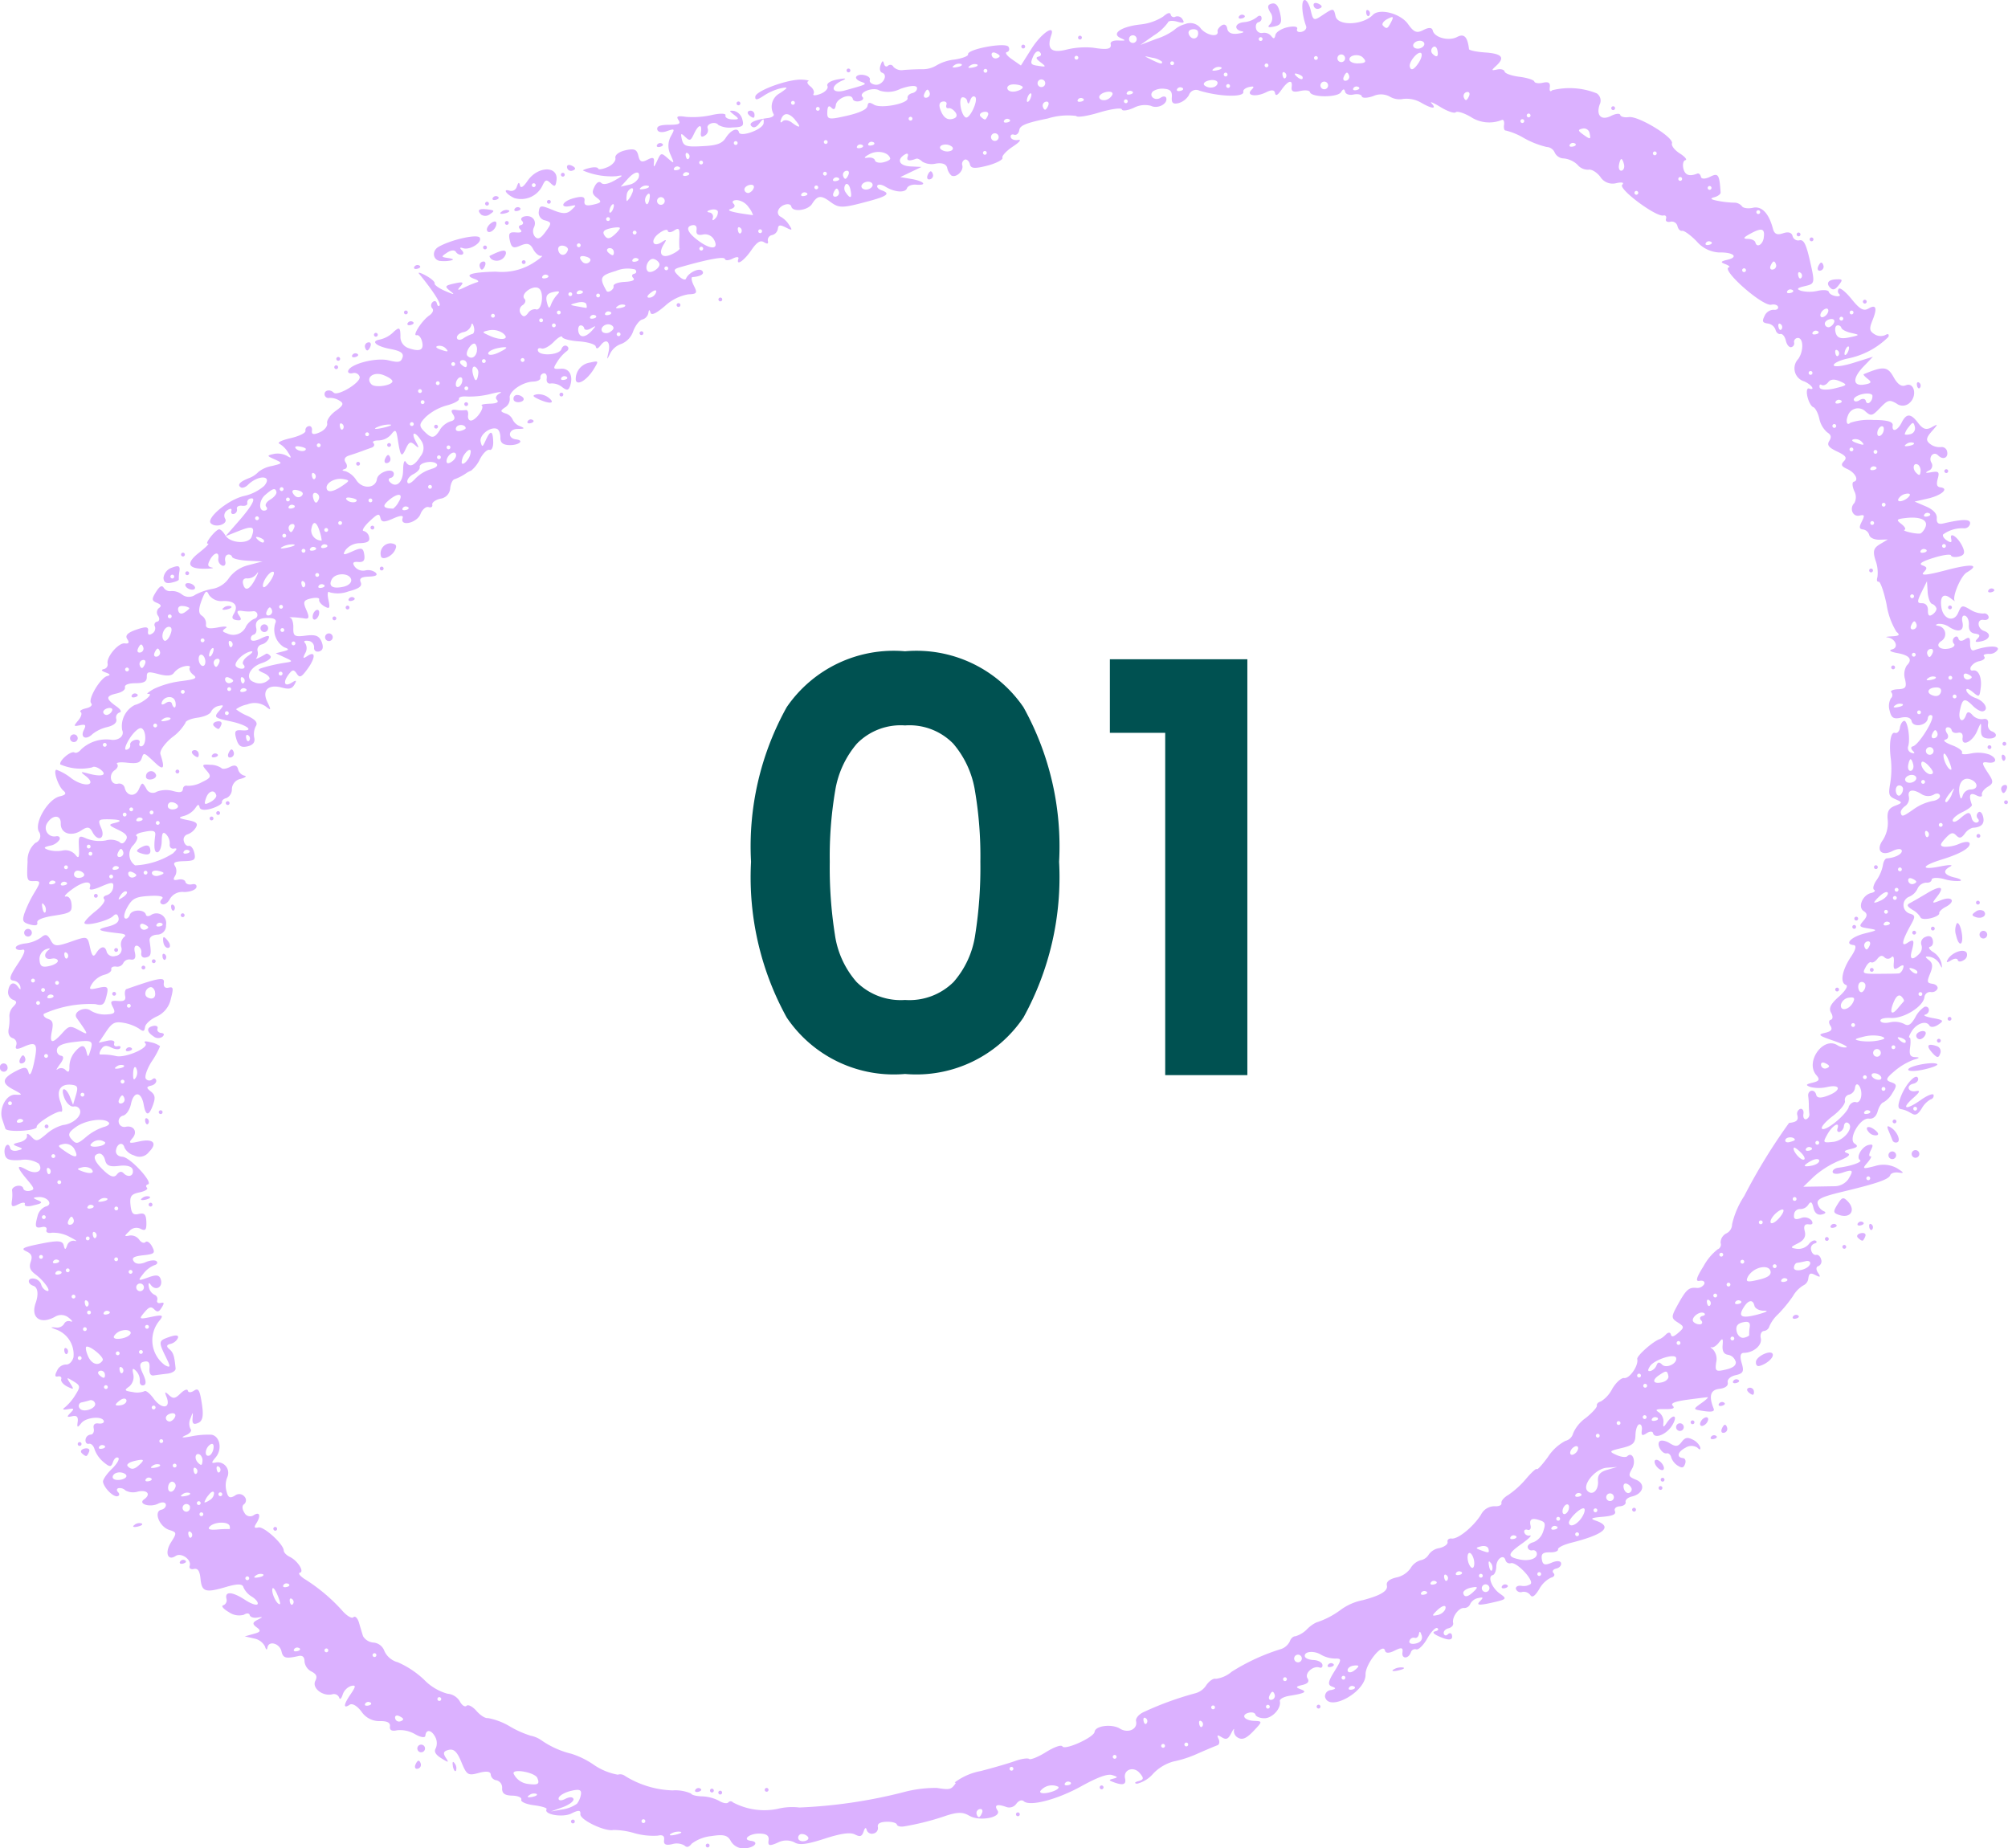 <?xml version="1.0" encoding="UTF-8"?> <svg xmlns="http://www.w3.org/2000/svg" xmlns:xlink="http://www.w3.org/1999/xlink" width="63.357" height="58.323" viewBox="0 0 63.357 58.323"><defs><clipPath id="clip-path"><rect id="Rectangle_8454" data-name="Rectangle 8454" width="63.357" height="58.323" fill="#dbb1ff"></rect></clipPath></defs><g id="icon-01" transform="translate(1490 16096)"><path id="Tracé_9957" data-name="Tracé 9957" d="M.954-6.732A9.031,9.031,0,0,1,2.079-11.61a4.089,4.089,0,0,1,3.735-1.764A4.089,4.089,0,0,1,9.549-11.61a9.031,9.031,0,0,1,1.125,4.878A9.167,9.167,0,0,1,9.549-1.818,4.075,4.075,0,0,1,5.814-.036,4.075,4.075,0,0,1,2.079-1.818,9.167,9.167,0,0,1,.954-6.732Zm7.236,0a12.384,12.384,0,0,0-.171-2.241,3.02,3.02,0,0,0-.684-1.485,1.931,1.931,0,0,0-1.521-.576,1.931,1.931,0,0,0-1.521.576,3.02,3.02,0,0,0-.684,1.485,12.384,12.384,0,0,0-.171,2.241,13.643,13.643,0,0,0,.162,2.3,2.881,2.881,0,0,0,.684,1.494,1.977,1.977,0,0,0,1.53.567,1.977,1.977,0,0,0,1.53-.567,2.881,2.881,0,0,0,.684-1.494A13.643,13.643,0,0,0,8.19-6.732ZM12.276-10.8v-2.322h4.338V0H14.022V-10.8Z" transform="translate(-1467.257 -16062.075)" fill="#005151"></path><g id="Groupe_8627" data-name="Groupe 8627" transform="translate(-1490 -16096)"><g id="Groupe_8586" data-name="Groupe 8586" clip-path="url(#clip-path)"><path id="Tracé_9817" data-name="Tracé 9817" d="M32.058,57.264a.06.06,0,1,1,.072.045.06.06,0,0,1-.072-.045m-1.474.033c-.2-.123-.378-.121-.757.006a8.182,8.182,0,0,1-1.3.329c-.115.02-.218-.007-.23-.06s-.16-.092-.328-.086c-.206.007-.295.063-.27.171a.173.173,0,0,1-.14.2.171.171,0,0,1-.211-.106c-.024-.1-.056-.087-.1.047-.055.155-.109.172-.278.087-.144-.073-.442-.031-.956.136-.562.182-.8.21-.951.113a.58.58,0,0,0-.524.011c-.262.115-.314.1-.289-.07.022-.151-.058-.211-.282-.216-.32-.007-.564.193-.277.228s.1.228-.211.239a.461.461,0,0,1-.42-.228c-.1-.189-.224-.222-.616-.16a1.233,1.233,0,0,0-.62.24c-.086.112-.156.129-.228.056a.5.5,0,0,0-.387-.042c-.2.046-.275.011-.256-.127s-.046-.175-.2-.141a2.193,2.193,0,0,1-.737-.079,2.357,2.357,0,0,0-.661-.1c-.263.06-1.06-.319-1.043-.5.013-.129-.057-.134-.279-.022-.275.14-.892.034-.786-.135.023-.037-.157-.092-.4-.123s-.425-.109-.4-.176-.105-.124-.285-.128c-.236-.005-.324-.069-.319-.232a.237.237,0,0,0-.172-.251A.208.208,0,0,1,15.484,56c0-.1-.129-.123-.374-.056-.343.094-.383.07-.551-.338-.135-.329-.237-.427-.4-.389s-.187.1-.1.238c.115.173.1.175-.139.024-.179-.112-.234-.211-.171-.311a.411.411,0,0,0-.017-.359c-.119-.229-.29-.25-.311-.037-.007.073-.154.05-.325-.05a.936.936,0,0,0-.565-.124c-.167.038-.244,0-.227-.12s-.091-.174-.321-.168a.678.678,0,0,1-.578-.3c-.135-.181-.29-.272-.371-.217-.209.14-.2,0,.033-.338.166-.244.167-.29.01-.254a.432.432,0,0,0-.266.277c-.041.129-.09.168-.11.087a.179.179,0,0,0-.222-.1c-.3.069-.642-.2-.531-.423.071-.141.04-.215-.126-.3a.4.4,0,0,1-.214-.321c0-.132-.063-.193-.184-.166-.409.092-.493.07-.542-.145-.058-.256-.405-.351-.443-.122-.015.09-.046.077-.077-.032a.486.486,0,0,0-.345-.253l-.294-.067L8,51.558c.225-.059.244-.1.1-.206s-.135-.156.024-.238c.184-.095.183-.1-.01-.07-.115.018-.22-.018-.235-.081s-.1-.067-.181-.01a.556.556,0,0,1-.475-.081c-.175-.1-.256-.2-.179-.217a.166.166,0,0,0,.1-.208c-.055-.242.188-.225.591.039.185.122.361.181.392.133s-.05-.154-.178-.235a.653.653,0,0,1-.269-.3c-.025-.109-.182-.113-.528-.013-.674.2-.784.163-.825-.249-.025-.255-.084-.342-.212-.313-.1.022-.156-.023-.13-.1.066-.193-.267-.428-.441-.311-.255.171-.352-.106-.15-.427.191-.3.19-.317-.054-.394-.311-.1-.5-.579-.253-.636.1-.022.161-.1.145-.171s-.124-.082-.239-.023c-.254.132-.655.01-.446-.136.227-.158.1-.312-.2-.243a.5.5,0,0,1-.386-.036.264.264,0,0,0-.217-.074c-.065.015-.073.072-.018.128s.045.113-.021.128c-.13.03-.422-.26-.455-.453-.011-.065.114-.25.279-.41s.257-.318.2-.352-.127.028-.164.136c-.057.166-.1.167-.3,0a.95.95,0,0,1-.281-.4c-.028-.113-.108-.192-.178-.176s-.118-.043-.107-.13a.177.177,0,0,1,.159-.16c.076,0,.12-.086.1-.19-.027-.12.027-.179.149-.161.105.015.181-.018.169-.073-.039-.173-.563-.126-.713.064-.118.151-.138.143-.112-.041.021-.158-.028-.21-.172-.179-.174.038-.181.022-.052-.11s.11-.147-.087-.111c-.153.027-.185.006-.091-.059a1.626,1.626,0,0,0,.327-.387c.168-.266.164-.3-.059-.435s-.229-.134-.1.067.114.2-.093.1c-.128-.063-.215-.169-.193-.234s-.022-.1-.1-.087c-.1.023-.11-.027-.03-.184a.32.32,0,0,1,.279-.192c.093.013.2-.088.238-.226a.835.835,0,0,0-.529-.871c-.211-.076-.215-.086-.028-.071a.258.258,0,0,0,.261-.114.157.157,0,0,1,.2-.079c.087.029.064-.022-.052-.113a.369.369,0,0,0-.412-.045c-.468.275-.8.056-.634-.418.1-.282.07-.5-.073-.546-.2-.069-.185-.258.021-.228a.281.281,0,0,1,.227.184.3.3,0,0,0,.168.2c.186.064-.062-.3-.346-.515-.173-.128-.211-.228-.151-.4s.026-.252-.142-.33c-.184-.085-.105-.127.458-.24.535-.108.689-.1.724.05s.057.152.11,0a.208.208,0,0,1,.245-.138c.1.026.022-.031-.17-.128a1.091,1.091,0,0,0-.562-.13c-.117.025-.192-.015-.167-.088s-.036-.115-.137-.092c-.216.049-.238,0-.144-.346a.43.43,0,0,1,.252-.3c.255-.058.068-.316-.216-.3-.194.013-.2.03-.029.1s.137.1-.126.159C.889,38.086.76,38.066.782,38s-.066-.065-.2,0c-.194.1-.234.082-.208-.1a1.2,1.2,0,0,0,.008-.33c-.014-.059.055-.126.152-.148s.188.013.2.077.107.1.206.077c.161-.037.153-.072-.079-.347-.346-.41-.352-.5-.021-.317.3.166.541.043.384-.193a.811.811,0,0,0-.569-.114c-.375.024-.48-.019-.508-.208-.035-.238.125-.387.176-.163.015.065.119.1.232.069.176-.042.176-.059,0-.123s-.152-.086.062-.136c.145-.034.251-.128.234-.209s.044-.068.137.031c.154.165.191.158.478-.084A1.3,1.3,0,0,1,1.99,35.5c.3-.031.581-.269.538-.457a.168.168,0,0,0-.2-.127c-.089.02-.218-.089-.286-.244s-.082-.29-.03-.3.138.094.193.234l.1.255.089-.3c.075-.253.058-.3-.108-.328-.365-.052-.518.16-.383.531.07.192.08.333.022.314-.119-.041-.789.376-.766.477.03.129-.947.187-.99.058-.024-.072-.069-.209-.1-.3-.109-.335.13-.782.412-.77.248.011.243,0-.075-.17-.376-.2-.341-.355.132-.593.249-.125.316-.113.364.063.036.134.1.019.17-.3.131-.61.081-.691-.319-.515-.222.1-.285.087-.243-.037A.176.176,0,0,0,.4,32.759c-.109-.037-.155-.145-.126-.3a1.476,1.476,0,0,0,.022-.392.431.431,0,0,1,.127-.307c.12-.122.115-.167-.023-.217a.26.26,0,0,1-.142-.277c.036-.252.184-.31.314-.123.073.1.087.1.068-.019a.259.259,0,0,0-.219-.181c-.151-.022-.12-.138.137-.522.217-.324.268-.48.147-.452-.1.023-.2,0-.208-.059s.123-.118.3-.139a1.088,1.088,0,0,0,.5-.189c.135-.118.2-.1.3.081.107.206.183.212.643.051.519-.181.522-.18.6.179.064.281.106.323.191.189.148-.236.289-.252.337-.04a.217.217,0,0,0,.275.123.212.212,0,0,0,.184-.279.316.316,0,0,1,.083-.314c.084-.055.04-.1-.119-.117-.716-.081-.782-.118-.389-.216.263-.066.367-.151.338-.278s-.087-.138-.168-.057c-.157.157-.882.334-.908.222-.01-.045.146-.212.347-.371s.326-.328.278-.378-.011-.108.082-.129a.3.3,0,0,0,.2-.245c.025-.175-.031-.18-.377-.03-.259.112-.39.128-.361.043.083-.243-.194-.221-.554.044-.2.143-.285.247-.2.23s.165.079.179.242c.02.246-.033.282-.545.36-.365.056-.557.134-.537.219s-.043.112-.232.061c-.225-.062-.25-.112-.173-.353a3.835,3.835,0,0,1,.314-.652c.2-.326.2-.37.01-.365C.847,27.812.841,27.8.87,27.19a.728.728,0,0,1,.247-.593.231.231,0,0,0,.108-.357c-.148-.285.294-1.027.661-1.111.188-.043.219-.092.114-.18-.163-.137-.33-.636-.221-.66a1.688,1.688,0,0,1,.479.275c.415.3.829.218.439-.082-.172-.133-.162-.141.093-.072.422.115.614.051.382-.127-.1-.078-.218-.11-.258-.07A1.61,1.61,0,0,1,1.9,24.12c-.03-.131.345-.441.452-.374.048.03.142-.015.209-.1a1.157,1.157,0,0,1,.916-.307c.258.048.462-.117.378-.3a.75.75,0,0,1,.4-.794c.247-.058.625-.373.416-.349-.066.008.018-.063.186-.159a2.885,2.885,0,0,1,.858-.244c.457-.058.523-.092.382-.2-.093-.072-.143-.173-.11-.225s-.044-.071-.171-.042a.588.588,0,0,0-.324.2c-.064.1-.214.117-.478.048-.346-.091-.384-.082-.382.091,0,.144-.088.192-.358.194-.224,0-.349.051-.331.13s-.1.157-.265.194c-.344.078-.347.162-.015.4.146.1.189.183.107.2a.165.165,0,0,0-.1.207c.026.114-.075.2-.283.252a1.169,1.169,0,0,0-.469.222c-.2.2-.395.112-.273-.128.08-.158.056-.188-.121-.151-.208.043-.211.034-.053-.155.093-.111.126-.228.075-.26s.024-.086.168-.119.217-.1.163-.16c-.117-.119.291-.808.509-.86.108-.026.094-.058-.05-.11s-.153-.086-.056-.109a.147.147,0,0,0,.116-.168c-.048-.21.343-.671.545-.642.123.018.148-.026.075-.134s-.006-.2.287-.3.389-.1.369.042c-.017.118.028.147.126.084a.192.192,0,0,0,.092-.223.1.1,0,0,1,.071-.155c.072-.016.084-.1.027-.184a.178.178,0,0,1,.024-.243c.093-.065.075-.11-.065-.167-.162-.066-.166-.12-.026-.342.118-.187.19-.225.248-.129a.233.233,0,0,0,.234.1.5.5,0,0,1,.341.11.351.351,0,0,0,.418.007,1.849,1.849,0,0,1,.556-.189.8.8,0,0,0,.509-.342,1.074,1.074,0,0,1,.62-.406l.437-.115-.469-.023c-.258-.013-.479-.067-.491-.12a.112.112,0,0,0-.14-.07c-.065.015-.1.109-.076.21s-.023.161-.1.134a.211.211,0,0,1-.118-.228c.033-.231-.144-.19-.273.062-.076.151-.061.2.067.227.092.017,0,.034-.2.038-.563.011-.635-.169-.2-.509.213-.167.337-.295.276-.283-.121.023.215-.414.346-.45.044-.012.134.071.2.185.153.26.747.293.835.046.113-.317.032-.354-.4-.183l-.425.169.407-.466c.439-.5.579-.769.38-.724a.123.123,0,0,0-.1.142c.014.063-.06.1-.166.086s-.178.031-.162.1a.131.131,0,0,1-.095.158c-.068.016-.1-.031-.079-.1s-.027-.084-.127-.017a.2.2,0,0,0-.074.263c.114.171-.294.307-.448.15s.536-.741,1.039-.86a1.438,1.438,0,0,0,.645-.321c.281-.334-.183-.36-.517-.029-.073.072-.172.107-.219.077-.123-.077-.038-.177.246-.289a.79.79,0,0,0,.308-.2.942.942,0,0,1,.424-.186c.343-.082.348-.093.094-.207s-.264-.121-.034-.174a.638.638,0,0,1,.415.06c.146.091.154.071.041-.1A.8.8,0,0,0,8.813,14c-.08-.032.079-.11.353-.173s.487-.168.472-.233a.128.128,0,0,1,.1-.147c.072-.016.119.048.105.142-.018.123.052.138.246.053.149-.065.254-.194.233-.287s.1-.267.267-.387c.25-.179.271-.239.116-.329a.546.546,0,0,0-.312-.083.123.123,0,0,1-.149-.09c-.033-.147.163-.2.284-.076s.862-.317.82-.5a.176.176,0,0,0-.219-.115c-.1.023-.165-.012-.142-.078.074-.215.879-.422,1.271-.327.321.078.391.064.443-.091.045-.133-.061-.206-.384-.267-.425-.079-.621-.233-.37-.29a.887.887,0,0,0,.483-.259c.17-.148.2-.131.205.134a.375.375,0,0,0,.255.388c.358.124.49.062.429-.2-.029-.129-.106-.223-.171-.208-.157.036.165-.467.4-.625.1-.069.144-.167.093-.219a.139.139,0,0,1,.009-.2c.057-.055.117-.036.135.043s.057.106.086.06c.044-.07-.221-.476-.65-1-.047-.057.05-.031.217.06s.291.2.276.247.136.154.336.241c.282.123.317.123.156,0-.185-.147-.172-.171.131-.239.272-.06.309-.042.19.091s-.088.137.131.032a3.145,3.145,0,0,1,.4-.164c.064-.017.028-.062-.081-.1-.364-.129-.113-.215.67-.232A1.862,1.862,0,0,0,16.821,8.3c.217-.138.334-.239.26-.226s-.189-.081-.257-.21c-.093-.179-.187-.207-.4-.115-.228.1-.285.072-.337-.158s-.015-.274.189-.257c.167.014.215-.016.142-.091s-.051-.125.021-.142.087-.075.032-.131-.019-.119.077-.141c.241-.055.4.133.3.344a.276.276,0,0,0,.035.3c.093.094.175.054.334-.163.193-.264.192-.293-.016-.355a.246.246,0,0,1-.2-.283c.028-.2.067-.2.439-.046.311.13.451.13.588,0,.17-.159.169-.166-.027-.125-.365.077-.265-.153.108-.249.267-.069.353-.046.333.091s.062.163.278.114c.257-.059.276-.091.118-.212s-.165-.187-.078-.359c.067-.134.148-.177.211-.113s.218.036.425-.081c.278-.158.286-.175.052-.132a2.288,2.288,0,0,1-1.055-.18c0-.017.1-.055.228-.084s.243-.019.252.023.144.021.3-.047.264-.2.244-.286.094-.192.315-.243c.281-.064.364-.029.409.169s.107.222.286.129.224-.073.206.093.006.15.1-.056c.123-.265.128-.266.341-.08s.208.168.08-.123a.629.629,0,0,1,.01-.57c.137-.245.13-.255-.125-.166-.157.055-.285.032-.3-.053-.024-.1.081-.147.369-.148.318,0,.381-.032.3-.15s-.034-.141.242-.1a2.765,2.765,0,0,0,.812-.059c.258-.059.451-.053.429.012s.074.123.214.127c.22.007.228-.013.059-.143S23,3.482,23.162,3.5a.361.361,0,0,1,.259.264c.06.214.021.247-.312.258a.748.748,0,0,1-.443-.078c-.093-.136-.4-.033-.335.111a.192.192,0,0,1-.092.223c-.105.068-.143.034-.122-.111.04-.275-.084-.239-.224.065-.1.211-.131.223-.269.092s-.152-.123-.115.05c.055.249.124.271.745.233.376-.023.537-.086.644-.256.157-.249.38-.343.418-.176s.759-.086.778-.29c.015-.159-.007-.158-.132.005-.1.131-.184.16-.254.089-.1-.1.1-.2.528-.256.117-.015.2-.067.175-.118a.48.48,0,0,1,.2-.666c.263-.18.267-.2.035-.156a1.751,1.751,0,0,0-.544.235c-.218.145-.281.152-.27.03.018-.185,1.038-.557,1.47-.535.163.008.252.031.2.05s-.025.093.067.163.137.177.1.236.061.059.217,0,.256-.172.222-.248.075-.163.323-.208.307-.036.142.037c-.4.176-.338.426.077.313.718-.2.731-.2.511-.28-.109-.039-.174-.108-.145-.154.081-.129.476-.039.429.1-.023.066.054.135.171.151.227.033.424-.307.218-.378-.07-.024-.091-.124-.05-.239.051-.146.08-.158.107-.045.02.084.078.112.129.062a.107.107,0,0,1,.17.037.356.356,0,0,0,.312.1c.129-.012.39-.025.58-.026a.833.833,0,0,0,.464-.119,1.412,1.412,0,0,1,.57-.185c.248-.038.441-.112.429-.166-.037-.162,1.183-.389,1.275-.238.045.075.022.15-.05.166s0,.118.155.225l.287.2.328-.52c.311-.494.755-.8.63-.437-.15.439,0,.577.482.455a2.531,2.531,0,0,1,.838-.06c.45.074.589.045.553-.116-.017-.074.087-.12.253-.111.222.011.238,0,.076-.071-.327-.136-.014-.364.6-.434A1.651,1.651,0,0,0,36.7.524c.141-.123.22-.143.239-.062a.1.1,0,0,0,.153.062.186.186,0,0,1,.219.086c.074.115.037.13-.175.072-.148-.04-.276-.027-.286.03a1.551,1.551,0,0,1-.443.406l-.426.3.512-.194a1.9,1.9,0,0,0,.555-.278.806.806,0,0,1,.339-.183.413.413,0,0,1,.506.143c.193.222.57.28.524.081-.011-.047.047-.13.128-.184s.159-.023.178.1.133.186.33.159c.165-.022.227-.055.138-.072-.273-.053-.231-.263.058-.29a.771.771,0,0,0,.4-.151c.071-.07.139-.07.154,0A.125.125,0,0,1,39.708.7c-.065.015-.1.106-.077.2a.177.177,0,0,0,.207.139.289.289,0,0,1,.268.093c.082.105.109.1.137-.031.019-.089.192-.2.385-.242s.33-.023.3.054.04.115.142.091S41.239.9,41.21.823c-.132-.358-.161-.8-.054-.822.065-.015.153.131.2.323.074.327.1.338.355.166.365-.243.37-.242.429.021C42.209.826,43,.8,43.319.468c.211-.216.871-.043,1.107.29.186.262.274.3.487.188.171-.087.272-.081.294.018.051.223.507.344.774.2.216-.112.324,0,.369.384,0,.04.231.088.5.107.539.037.644.155.366.414-.17.159-.169.165.028.123.113-.024.218.006.231.067s.225.135.47.165.455.1.467.149.133.069.269.038c.175-.04.239,0,.219.142-.017.12.013.157.077.094a2.3,2.3,0,0,1,1.406.1.276.276,0,0,1,.09.352c-.118.345.051.514.358.359.147-.075.279-.088.292-.031s.135.089.27.068c.3-.045,1.425.64,1.361.828-.025.074.086.217.248.319s.241.2.176.212-.094.132-.064.262c.048.21.188.262.438.162.047-.019.1.025.115.1s.134.077.291,0c.259-.132.295-.072.331.5,0,.05-.087.116-.2.146-.147.039-.113.071.119.115a3.13,3.13,0,0,0,.5.056.31.31,0,0,1,.252.11c.038.063.194.086.346.052.28-.064.505.17.634.659.045.17.131.21.32.145.164-.056.272-.025.3.087a.181.181,0,0,0,.216.135c.137-.031.212.117.336.665.157.691.153.707-.162.78-.252.059-.278.092-.121.149a1.152,1.152,0,0,0,.526,0c.178-.039.334-.025.348.033s.113.118.222.134.157-.013.107-.064a.122.122,0,0,1-.013-.17c.043-.042.226.107.407.333.252.313.376.383.529.293.245-.144.285-.016.121.385-.1.252-.091.324.067.424a.362.362,0,0,0,.341.029c.088-.054.129-.031.1.056a2.51,2.51,0,0,1-1.309.688c-.242.056-.429.15-.416.21s.3.024.63-.081l.606-.19-.3.313c-.355.371-.338.629.037.563.214-.037.234-.073.1-.177-.093-.071-.151-.138-.128-.148.623-.261.754-.247.941.088.133.238.252.317.389.261.265-.109.366.332.125.549a.316.316,0,0,1-.424.024c-.222-.125-.269-.112-.514.142s-.282.268-.457.116a.333.333,0,0,0-.553.114c-.084.193-.038.346.072.238a1.9,1.9,0,0,1,.726-.088c.437,0,.627.055.61.171-.033.229.15.173.281-.086.151-.3.288-.3.519.007.153.2.258.234.43.138.212-.118.212-.108,0,.132-.179.205-.189.287-.05.394a.479.479,0,0,0,.337.1.174.174,0,0,1,.2.139c.046.2-.131.278-.282.124s-.323.066-.207.239a.171.171,0,0,1-.091.241c-.132.069-.106.084.084.05.23-.04.261-.009.2.206-.05.184-.027.258.088.272.281.034.03.255-.4.353l-.418.095.359.154c.233.1.352.23.341.371s.046.2.189.169c.632-.147.881-.147.862,0a.183.183,0,0,1-.193.15,1.006,1.006,0,0,0-.657.193c-.029.045.026.131.119.19.131.083.162.07.133-.057-.055-.244.234-.033.365.266.081.183.051.258-.121.3-.126.029-.238.012-.249-.037s-.261-.014-.554.078c-.365.114-.475.188-.348.235.156.057.162.093.035.224-.1.108.108.088.7-.067.826-.218,1.1-.189.663.069-.191.112-.472.792-.375.9.019.022-.048-.021-.149-.1-.214-.158-.326-.035-.275.3.057.377.394.487.529.173.106-.246.125-.251.384-.1a.789.789,0,0,0,.41.122.138.138,0,0,1,.167.1c.016.072-.057.118-.162.1-.215-.031-.2.275.018.35.238.081.192.265-.08.325-.19.042-.227.02-.131-.077s.092-.141-.077-.165c-.139-.02-.2-.113-.191-.273.011-.133-.042-.263-.119-.29s-.116.057-.085.194c.065.285-.11.354-.413.163a.543.543,0,0,0-.353-.1c-.1.029-.089.048.025.066a.26.26,0,0,1,.078.474c-.214.143-.043.3.253.235.129-.029.193-.1.143-.148a.139.139,0,0,1,.01-.195c.056-.056.116-.04.134.036s.106.087.2.021c.134-.09.172-.059.166.137,0,.152.046.235.125.206.4-.144.795-.156.75-.024a.3.3,0,0,1-.285.138c-.129,0-.194.034-.145.084s-.016.116-.145.145a.413.413,0,0,0-.281.187c-.025.074,0,.123.066.109.177-.04.294.216.25.55-.039.3-.048.3-.261.121-.124-.1-.208-.121-.191-.039s.15.189.3.24c.279.1.423.37.219.416-.064.015-.206-.064-.317-.175-.261-.263-.327-.238-.408.155-.066.318.1.42.2.124.035-.1.1-.1.2.016a.393.393,0,0,0,.334.125c.113-.026.173.03.156.146a.213.213,0,0,0,.1.232c.233.08.178.243-.079.235-.186-.006-.25-.078-.244-.273.008-.258.005-.257-.125.044-.151.349-.5.5-.455.2.017-.117-.04-.176-.145-.153s-.185-.014-.2-.078a.119.119,0,0,0-.141-.092c-.063.014-.065.1-.006.187s.042.176-.052.2.009.1.213.177.345.184.311.237.093.064.282.023a1.108,1.108,0,0,1,.583.034c.265.121.234.291-.046.251-.212-.031-.208.014.029.371.149.225.144.291-.034.395-.117.069-.2.181-.185.249s-.051.084-.181.018c-.2-.1-.247,0-.135.3.016.042-.12.147-.3.233s-.321.207-.307.269.1.044.225-.061c.267-.232.325-.236.373-.027.022.1.1.163.165.148s.083-.071.032-.122a.138.138,0,0,1,.01-.195c.057-.056.127.007.158.141.05.22-.057.327-.337.341a.482.482,0,0,0-.245.188c-.111.145-.168.155-.271.05s-.17-.09-.344.1-.176.24-.023.262a1.132,1.132,0,0,0,.478-.1c.159-.067.3-.072.314-.011.033.144-.3.335-.879.512-.647.2-.685.346-.056.22.287-.057.435-.059.329,0-.264.137-.21.269.142.35.161.037.234.085.162.106a1.432,1.432,0,0,1-.508-.06c-.207-.054-.382-.045-.388.02s-.085.107-.175.094a.318.318,0,0,0-.272.193.505.505,0,0,1-.259.25.283.283,0,0,0,0,.529c.195.057.2.092.045.368-.274.493-.314.7-.106.562s.233-.09.137.261c-.074.268.025.3.245.077a.27.27,0,0,0,.059-.282.2.2,0,0,1,.124-.242c.121-.057.211-.022.237.093s-.015.2-.084.213-.024.093.1.171a.6.6,0,0,1,.258.343c.029.186.025.187-.065.017a.455.455,0,0,0-.3-.213c-.158-.023-.166,0-.036.1s.136.2.045.426c-.11.269-.1.3.076.327.11.016.179.087.155.158a.2.2,0,0,1-.212.1.182.182,0,0,0-.2.165c-.043.3-.653.677-1.059.654-.208-.012-.344.026-.329.09s.146.082.3.048a.685.685,0,0,1,.443.047c.134.084.213.038.354-.2a.856.856,0,0,1,.295-.338c.169-.039.189.2.021.248-.08.022.026.07.237.108.345.062.362.083.173.209-.122.082-.238.092-.279.025-.1-.166-.4-.07-.556.181-.075.119-.107.21-.072.2s.044.125.021.3c-.035.248,0,.312.168.318.149.005.132.03-.055.082a2.042,2.042,0,0,0-.6.354c-.28.236-.3.291-.117.354s.2.1.045.342a.759.759,0,0,1-.281.293c-.062.014-.145.142-.184.285-.044.161-.147.248-.272.23-.281-.04-.677.649-.453.79.12.076.088.12-.125.169s-.234.086-.108.131.03.124-.283.249a2.891,2.891,0,0,0-.783.5l-.321.311.969-.016a.544.544,0,0,0,.445-.216c.183-.292.153-.328-.177-.213-.157.055-.3.048-.312-.016s.069-.126.184-.14c.4-.049.772-.182.677-.242-.135-.085.061-.427.271-.475.144-.033.157,0,.07.169-.058.115-.063.2-.011.188s.011.076-.093.2c-.175.2-.157.209.233.109a.886.886,0,0,1,.692.063c.237.15.243.168.052.141-.121-.017-.237.02-.258.081-.046.134-.405.26-1.5.523-.658.158-.822.237-.791.378a.356.356,0,0,0,.187.235c.092.035.07.076-.056.106s-.226-.042-.264-.21c-.043-.191-.085-.216-.161-.1a.3.3,0,0,1-.262.139.183.183,0,0,0-.188.174c-.02.143.038.174.212.113a.3.3,0,0,1,.337.069c.063.1.032.143-.09.126s-.166.05-.122.217-.024.287-.214.382c-.247.123-.251.142-.038.173a.433.433,0,0,0,.373-.139c.073-.1.175-.147.226-.115s.03.072-.045.089a.165.165,0,0,0-.1.207c.022.1.093.164.158.149s.136.053.158.15a.163.163,0,0,1-.09.206c-.072.016-.078.108-.012.206.095.141.079.157-.079.076s-.2-.057-.224.1a.27.27,0,0,1-.154.224.924.924,0,0,0-.329.337,4.306,4.306,0,0,1-.465.569,1.147,1.147,0,0,0-.282.389.2.2,0,0,1-.17.145c-.083.009-.129.113-.1.231.049.217-.226.455-.532.46-.112,0-.135.106-.071.321.08.266.049.329-.191.383-.168.038-.271.134-.249.231s-.069.178-.263.2c-.284.033-.34.226-.182.622.041.1-.067.122-.4.065-.245-.041-.245-.052.009-.233.146-.1.238-.189.2-.189s-.32.036-.636.078c-.4.055-.542.112-.463.191s0,.111-.249.106c-.278-.005-.321.018-.19.1a.361.361,0,0,1,.146.315c-.019.168,0,.172.1.024.2-.3.363-.258.19.049s-.573.47-.619.268c-.014-.062-.107-.06-.205.007-.136.091-.172.068-.149-.094.017-.118-.02-.2-.081-.189s-.115.165-.119.336c-.006.259-.078.327-.434.412-.4.094-.408.11-.166.219.144.065.3.083.341.04.163-.161.288.15.155.386s-.115.256.127.358c.309.131.225.444-.141.528-.122.028-.208.105-.193.173s-.068.128-.186.135-.186.074-.151.152c.044.1-.068.151-.392.179-.358.031-.4.056-.22.119.557.189.29.433-.768.7-.241.061-.428.155-.416.209s-.105.1-.261.092c-.218,0-.276.047-.25.221s.092.2.307.108c.157-.069.285-.064.3.012s-.052.15-.153.173-.138.087-.084.143.019.119-.079.142a.858.858,0,0,0-.373.363c-.134.221-.222.28-.281.188a.256.256,0,0,0-.254-.1.156.156,0,0,1-.2-.092c-.016-.072.062-.117.174-.1a.4.4,0,0,0,.289-.056c.116-.115-.433-.7-.617-.66a.139.139,0,0,1-.174-.085c-.049-.216-.284-.063-.292.19,0,.137-.055.26-.112.273-.173.039-.03.405.229.587.232.163.22.176-.275.287-.378.085-.477.074-.368-.038.13-.133.123-.148-.049-.111a.357.357,0,0,0-.247.185.2.2,0,0,1-.194.127c-.167-.016-.388.288-.345.475.016.069-.051.144-.148.166s-.164.1-.148.165.074.08.129.025.114-.043.129.025c.038.169-.1.181-.417.037-.173-.078-.211-.134-.108-.157.088-.02.117-.063.065-.1s-.2.114-.318.326-.279.367-.347.343a.139.139,0,0,0-.171.094c-.074.215-.3.214-.265,0,.022-.152-.031-.163-.246-.054-.174.088-.285.089-.305,0-.062-.273-.623.417-.614.755.014.546-1.167,1.2-1.279.7A.2.2,0,0,1,42,53.33c.158-.037.164-.063.025-.112s-.123-.156.077-.476c.235-.377.237-.412.02-.406a.918.918,0,0,1-.438-.12c-.224-.141-.55-.107-.513.054.013.057.136.107.273.112s.263.069.28.143-.024.117-.091.094c-.2-.069-.483.184-.377.342.065.1.01.168-.162.208-.211.049-.222.075-.058.135.222.081.141.128-.354.208-.18.029-.316.105-.3.17.051.225-.244.545-.494.537-.138,0-.262-.055-.275-.112s-.1-.086-.2-.064c-.272.062-.163.246.152.259.276.011.275.017-.014.321-.215.226-.343.285-.474.218a.241.241,0,0,1-.144-.24c.02-.082-.018-.041-.084.09-.094.188-.158.216-.3.129s-.161-.075-.1.053c.042.089.025.179-.038.2s-.342.139-.62.261a3.62,3.62,0,0,1-.778.253,1.411,1.411,0,0,0-.625.378,1,1,0,0,1-.513.321c-.094-.015-.074-.05.048-.083.17-.046.176-.094.032-.26-.192-.221-.519-.1-.457.175.044.191-.06.229-.342.126-.18-.066-.183-.079-.027-.119s.141-.056-.039-.113c-.145-.046-.459.069-.971.352-.759.421-1.622.647-1.816.475-.063-.056-.156-.025-.234.077a.274.274,0,0,1-.327.1c-.28-.1-.382-.058-.27.109.151.225-.58.363-.89.168m.408-.1c.025-.074-.01-.121-.078-.106a.125.125,0,0,0-.1.146c.015.065.05.112.079.106s.072-.072.1-.146m2.4-.812a.465.465,0,0,0-.569.14c-.024.069.114.085.305.035s.31-.128.264-.175m.369-.147a.114.114,0,0,0-.157.036c-.033.053.01.08.1.061s.113-.063.061-.1m-8.282,1.719a.259.259,0,0,0-.21-.076.118.118,0,0,0-.084.143c.015.065.109.1.21.076s.139-.087.084-.143m12.007-2.916a.06.06,0,1,0-.045.072.06.06,0,0,0,.045-.072m-2.26.39a.06.06,0,1,0-.045.072.06.06,0,0,0,.045-.072m1.528-.347a.06.06,0,1,0-.045.072.06.06,0,0,0,.045-.072m-6.633,1.167a1.974,1.974,0,0,1,.822-.359c.386-.1.871-.24,1.079-.315s.409-.1.447-.066.276-.057.528-.214c.269-.167.485-.242.522-.181.078.129,1-.288,1.015-.462.022-.192.544-.258.8-.1s.566.021.508-.237c-.021-.094.1-.231.271-.3a10.046,10.046,0,0,1,1.61-.582.59.59,0,0,0,.336-.253c.094-.135.23-.225.3-.2a.943.943,0,0,0,.5-.223,6.488,6.488,0,0,1,1.569-.72.476.476,0,0,0,.266-.24c.031-.091.108-.162.17-.158a.847.847,0,0,0,.371-.222,1.051,1.051,0,0,1,.292-.214,2.639,2.639,0,0,0,.747-.381A1.742,1.742,0,0,1,43,50.493c.563-.148.8-.292.759-.465-.026-.113.078-.2.3-.251a.733.733,0,0,0,.444-.286.552.552,0,0,1,.32-.258.381.381,0,0,0,.26-.183.5.5,0,0,1,.333-.2c.158-.036.274-.123.258-.193s.042-.119.13-.108c.2.024.684-.371.924-.752a.478.478,0,0,1,.427-.268c.135.011.234-.032.219-.1s.084-.181.219-.258a2.811,2.811,0,0,0,.563-.513c.174-.205.325-.338.334-.3s.167-.13.35-.382a1.491,1.491,0,0,1,.551-.509.33.33,0,0,0,.246-.241,1.16,1.16,0,0,1,.4-.484c.2-.161.36-.335.348-.388s.044-.111.125-.131a1,1,0,0,0,.361-.4c.118-.2.287-.351.375-.339.171.025.46-.394.413-.6-.023-.1.516-.575.721-.633a.7.7,0,0,0,.184-.143c.073-.073.138-.072.155,0,.021.093.088.078.238-.053.19-.165.189-.194-.019-.325s-.21-.176-.027-.512c.281-.515.367-.6.606-.579a.254.254,0,0,0,.258-.123c.026-.077-.041-.119-.147-.1-.141.032-.106-.1.123-.461a1.7,1.7,0,0,1,.447-.534.157.157,0,0,0,.091-.2.325.325,0,0,1,.18-.3.322.322,0,0,0,.182-.288,2.734,2.734,0,0,1,.384-.894,18.1,18.1,0,0,1,1.414-2.305c.238-.026.3-.082.263-.237a.163.163,0,0,1,.09-.206c.072-.016.118.057.1.162s.024.18.086.166a.16.16,0,0,0,.1-.177c-.009-.083-.015-.207-.015-.275a2.514,2.514,0,0,0-.019-.274c-.026-.2.206-.246.251-.047.024.106.144.114.376.024.427-.165.4-.365-.03-.269a1.154,1.154,0,0,1-.526,0c-.163-.059-.15-.086.066-.137s.239-.1.114-.244c-.353-.413.22-1.22.666-.94a.444.444,0,0,0,.285.071c.067-.018-.119-.114-.413-.214-.463-.158-.5-.191-.259-.246.2-.045.246-.109.169-.224-.059-.089-.053-.173.014-.189s.071-.115.008-.221c-.083-.141-.015-.279.25-.511.2-.178.3-.339.221-.366-.2-.067-.126-.468.158-.891.154-.23.182-.358.079-.368-.3-.029-.071-.261.359-.367.408-.1.414-.109.111-.157s-.307-.068-.153-.246c.124-.144.126-.221.006-.3-.2-.125-.039-.511.238-.574.1-.023.14-.068.088-.1s-.018-.165.075-.3a1.248,1.248,0,0,0,.2-.461c.016-.123.072-.227.125-.23.259-.016.5-.14.473-.247-.015-.067-.143-.061-.292.015-.356.181-.537-.031-.3-.353a1.013,1.013,0,0,0,.15-.615c-.03-.267.027-.382.226-.458.245-.094.247-.109.024-.205s-.233-.152-.172-.508a2.906,2.906,0,0,0,.023-.734c-.071-.508-.012-.9.127-.855.069.024.138-.047.154-.157s.075-.21.132-.223c.112-.025.207.578.128.81a.16.16,0,0,0,.108.2c.1.033.114.01.042-.063s-.064-.128,0-.142c.187-.042.72-.906.6-.975-.061-.035-.119.008-.129.095-.027.225-.461.3-.51.085-.025-.11-.151-.151-.334-.11-.233.053-.307.008-.359-.22a.5.5,0,0,1,.037-.388.135.135,0,0,0,.017-.189c-.047-.048.046-.094.207-.1.248-.011.282-.06.223-.32a.536.536,0,0,1,.053-.427q.293-.288-.293-.394c-.225-.041-.287-.086-.163-.118.219-.056.1-.348-.155-.378-.081-.01-.015-.024.148-.033.231-.012.262-.044.14-.143a2.314,2.314,0,0,1-.311-.864c-.085-.406-.2-.728-.25-.716s-.07-.053-.039-.144a1.123,1.123,0,0,0-.059-.526c-.092-.289-.066-.391.136-.512l.252-.151-.276.008c-.152,0-.293-.063-.312-.15a.239.239,0,0,0-.194-.174c-.123-.013-.132-.067-.041-.248.1-.2.09-.226-.074-.189-.215.049-.326-.238-.157-.4a.4.4,0,0,0-.007-.377c-.064-.147-.071-.278-.016-.291.175-.04.051-.286-.2-.4-.194-.089-.215-.138-.108-.25s.055-.176-.217-.305-.325-.207-.247-.332.061-.193-.068-.275a.789.789,0,0,1-.246-.431c-.04-.177-.126-.34-.191-.362s-.147-.172-.184-.334-.014-.276.05-.254c.215.074.084-.122-.149-.223a.429.429,0,0,1-.19-.709c.187-.267.161-.706-.039-.66a.121.121,0,0,0-.091.144.121.121,0,0,1-.091.144c-.065.015-.142-.079-.171-.208s-.106-.223-.171-.208-.134-.047-.155-.137a.3.3,0,0,0-.243-.193c-.17-.025-.187-.067-.1-.244a.319.319,0,0,1,.28-.19c.094.014.16-.027.145-.089s-.111-.094-.215-.071c-.273.062-1.605-1.114-1.337-1.181.048-.012,0-.055-.114-.1-.163-.059-.149-.086.069-.137.364-.085.187-.242-.26-.23a.994.994,0,0,1-.71-.349c-.194-.2-.4-.347-.461-.334s-.126-.055-.148-.152a.185.185,0,0,0-.223-.135c-.1.023-.163-.019-.138-.092s-.012-.121-.082-.105c-.234.053-1.427-.837-1.3-.968.071-.072,0-.093-.186-.053a.456.456,0,0,1-.505-.2c-.11-.145-.279-.246-.375-.224a.426.426,0,0,1-.348-.16A.734.734,0,0,0,49.346,5a.323.323,0,0,1-.289-.182.291.291,0,0,0-.257-.18,2.758,2.758,0,0,1-.712-.279,2.125,2.125,0,0,0-.576-.24c-.046.01-.072-.07-.056-.178s-.016-.178-.07-.155a1.062,1.062,0,0,1-.986-.1c-.212-.123-.423-.187-.468-.143s-.262-.031-.483-.166-.348-.189-.282-.119c.179.191.017.182-.327-.018a.926.926,0,0,0-.563-.119.6.6,0,0,1-.434-.077.589.589,0,0,0-.512-.013c-.185.067-.348.071-.362.011s-.131-.088-.261-.059-.25-.01-.267-.087c-.023-.1-.06-.1-.131.014-.11.173-.94.169-.98-.006-.012-.054-.153-.068-.312-.032-.21.048-.283.013-.263-.126.036-.253-.113-.21-.326.094-.119.17-.181.2-.2.094s-.12-.1-.266-.029c-.32.166-.662.117-.478-.069.1-.1.086-.125-.072-.09-.113.025-.2.091-.183.147.042.183-.744.164-1.387-.033A.237.237,0,0,0,37.514,3a.561.561,0,0,1-.332.255c-.172.039-.223-.008-.208-.19s-.053-.248-.236-.263a.543.543,0,0,0-.36.08c-.148.146.066.323.245.2.083-.055.162-.048.177.017.042.186-.279.345-.486.24a.752.752,0,0,0-.54.063c-.194.087-.364.109-.377.05s-.337-.016-.72.1-.705.161-.717.107a2.113,2.113,0,0,0-.9.08c-.681.138-.883.22-.9.368-.015.1-.088.169-.162.144s-.122.01-.107.078.122.107.236.087.038.073-.169.209-.355.3-.328.354-.184.17-.469.246c-.393.1-.528.1-.558-.039-.022-.1-.093-.165-.158-.151a.151.151,0,0,0-.08.19c.04.177-.209.4-.35.311a.448.448,0,0,1-.129-.24c-.027-.118-.157-.167-.356-.134A.583.583,0,0,1,29.1,5.1c-.065-.066-.15-.107-.19-.092-.234.087-.316.066-.27-.068.031-.09-.007-.116-.092-.064-.267.162-.174.357.178.375l.349.017-.669.32.354.06c.4.068.514.21.144.179-.133-.011-.262.04-.287.113-.053.154-.394.129-.682-.05-.108-.067-.222-.083-.252-.036s.032.117.139.153c.281.1.175.183-.417.342-.827.223-.927.225-1.2.025-.3-.224-.411-.213-.583.06-.131.208-.612.27-.654.084-.034-.149-.353-.055-.413.122a.156.156,0,0,0,.078.2.743.743,0,0,1,.262.253c.118.18.106.19-.1.085-.183-.092-.239-.083-.251.04a.246.246,0,0,1-.182.2.16.16,0,0,0-.135.179c.023.1-.012.113-.124.044s-.223,0-.394.25c-.233.341-.493.516-.411.276.023-.067-.058-.07-.18-.007s-.232.068-.245.013c-.021-.089-.53.006-1.4.255-.23.066-.238.1-.066.274.108.109.215.15.238.091.073-.185.408-.351.507-.25s-.06.184-.3.2c-.052,0-.034.125.04.27.119.235.1.265-.179.275a1.454,1.454,0,0,0-.73.365c-.287.244-.43.309-.459.211s-.048-.107-.068.018a.265.265,0,0,1-.19.2c-.09.021-.22.189-.289.375a.652.652,0,0,1-.364.392.615.615,0,0,0-.358.3c-.109.222-.114.22-.056-.033.075-.329-.065-.457-.245-.223-.09.117-.137.129-.157.04-.016-.07-.255-.142-.531-.161s-.513-.08-.525-.136-.134.013-.269.153-.309.233-.386.207-.129,0-.115.064c.042.186.678.148.744-.045.032-.094.112-.136.176-.092s.056.119-.02.166a1.275,1.275,0,0,0-.289.327c-.142.224-.134.238.114.219.272-.021.4.229.29.549-.05.139-.1.145-.254.027a.51.51,0,0,0-.351-.111c-.092.021-.147-.044-.131-.156s-.031-.178-.1-.162a.125.125,0,0,0-.1.14c.014.061-.088.115-.227.119-.347.012-.785.322-.739.524a.315.315,0,0,1-.147.29c-.158.106-.156.133.013.191a.358.358,0,0,1,.226.194.408.408,0,0,0,.233.209c.163.066.148.084-.073.085-.3,0-.339.3-.048.332.272.033.079.189-.222.179-.2-.007-.283-.077-.277-.241,0-.128-.047-.251-.115-.274-.214-.073-.559.205-.508.41.045.181.058.177.158-.044.151-.333.225-.322.238.037.006.168-.046.286-.115.262s-.205.105-.3.286a1.038,1.038,0,0,1-.28.369.678.678,0,0,0-.156.082,1.667,1.667,0,0,1-.38.195c-.058.021-.116.153-.127.292a.355.355,0,0,1-.307.317c-.157.036-.273.121-.258.19s-.037.1-.117.075-.2.074-.257.225c-.115.282-.656.4-.561.12.032-.092-.073-.085-.306.019-.274.123-.363.118-.395-.022-.035-.155-.084-.139-.35.112-.17.161-.25.3-.178.3a.244.244,0,0,1,.172.193c.03.132-.047.183-.287.192a.58.58,0,0,0-.454.211c-.107.169-.075.177.212.048s.342-.118.375.1c.028.184-.023.248-.187.234s-.2.025-.112.149a.333.333,0,0,0,.328.119.392.392,0,0,1,.329.067c.078.08.013.119-.213.127-.243.009-.308.055-.256.18s-.052.2-.4.291a.941.941,0,0,1-.58.024c-.062-.055-.081.048-.041.229.061.275.04.31-.126.214-.109-.063-.183-.159-.165-.214s-.095-.071-.251-.036c-.245.056-.266.106-.153.364.1.226.087.292-.048.27-.253-.041-.575-.056-.456-.021.054.016.1.16.093.321-.006.258.04.286.395.24.31-.04.423.006.5.2.065.17.037.27-.083.3-.1.024-.17-.033-.156-.134a.2.2,0,0,0-.18-.2c-.124-.018-.165.012-.1.075a.3.3,0,0,1,0,.311c-.086.171-.074.186.071.089.26-.174.259.055,0,.412-.195.266-.245.288-.339.147s-.138-.129-.252.02c-.194.253-.139.41.093.265.146-.092.166-.079.088.057s-.166.158-.389.1c-.436-.12-.645.079-.47.446.131.272.124.287-.059.139a.621.621,0,0,0-.571-.056.929.929,0,0,0-.356.152,1.5,1.5,0,0,0,.366.211c.253.12.328.214.259.323a.56.56,0,0,0-.049.366q.048.212-.216.272c-.2.045-.285-.012-.35-.234-.069-.239-.04-.29.154-.274.445.037.193-.17-.346-.284-.5-.105-.522-.129-.355-.321s.154-.2-.011-.164a.351.351,0,0,0-.239.182c-.026.076-.219.162-.428.19s-.379.1-.379.159a1.475,1.475,0,0,1-.424.462c-.243.2-.4.43-.367.532.146.444.1.524-.152.284-.379-.355-.372-.353-.44-.154-.049.143-.147.172-.461.137-.219-.025-.36-.006-.314.042s.013.135-.075.194c-.209.14-.131.479.1.427a.178.178,0,0,1,.215.129c.062.272.338.3.449.039.1-.22.11-.222.228-.022a.225.225,0,0,0,.332.107.823.823,0,0,1,.51-.024c.225.062.307.046.318-.063a.106.106,0,0,1,.14-.1.9.9,0,0,0,.457-.114c.291-.138.31-.181.151-.364s-.152-.206.113-.185a.624.624,0,0,1,.349.1c.031.045.153.031.271-.031.145-.075.229-.053.257.068a.28.28,0,0,0,.2.206c.088.014.037.058-.113.1a.344.344,0,0,0-.281.321.3.3,0,0,1-.171.286c-.089.02-.153.079-.142.13s-.135.14-.325.2c-.209.065-.359.051-.379-.036-.025-.111-.057-.1-.141.03a.673.673,0,0,1-.348.238c-.2.054-.183.075.117.134.277.054.331.108.247.243a.512.512,0,0,1-.262.208.17.17,0,0,0-.112.211c.022.1.093.164.158.15s.143.086.174.223c.049.217.006.251-.325.26-.294.008-.359.044-.283.157a.312.312,0,0,1,0,.309c-.075.12-.05.15.1.116.11-.025.212.008.226.072s.109.1.21.076.161.022.135.1-.2.143-.387.144a.454.454,0,0,0-.447.217c-.06.118-.169.194-.242.169s-.086-.092-.008-.169-.075-.112-.389-.094c-.436.025-.541.076-.694.338-.1.17-.137.335-.085.368s.12-.016.152-.109c.06-.176.468-.181.508-.006.013.056.084.062.158.014a.308.308,0,0,1,.477.317.28.28,0,0,1-.284.3c-.163.014-.251.09-.234.2.063.419.049.483-.115.52-.1.023-.162-.036-.147-.139a.21.21,0,0,0-.118-.228c-.085-.029-.12.055-.085.205.04.175,0,.246-.13.228a.214.214,0,0,0-.235.11.208.208,0,0,1-.226.112c-.1-.014-.167.026-.153.088s-.084.139-.218.169a.7.7,0,0,0-.38.272c-.121.192-.1.209.166.148.338-.077.363-.046.262.321-.057.206-.121.243-.329.186a3.549,3.549,0,0,0-1.628.306c-.033.052.026.124.13.16.153.052.176.13.121.4-.079.384.015.4.334.044.209-.231.248-.237.523-.088.319.173.318.168-.074-.387-.13-.185.254-.38.447-.227a.852.852,0,0,0,.489.118c.268-.014.3-.051.207-.232s-.066-.211.158-.193c.2.017.259-.027.229-.162-.023-.1,0-.2.044-.214,1.037-.361,1.206-.39,1.178-.2-.018.122.037.181.147.156.154-.035.163.009.072.359a.78.78,0,0,1-.445.551c-.188.084-.353.233-.367.33-.021.148-.053.156-.194.05a1.369,1.369,0,0,0-.49-.182c-.269-.046-.359,0-.55.287l-.229.342.269-.061c.149-.034.249,0,.223.073s.019.119.1.1.118.009.086.06-.157.043-.277-.018c-.165-.084-.244-.07-.324.056-.058.092-.066.165-.02.163a1.9,1.9,0,0,1,.5.05c.307.059,1.049-.27.915-.405-.066-.067,0-.078.175-.03a.705.705,0,0,1,.29.122,2.646,2.646,0,0,1-.268.488c-.153.243-.233.489-.176.546a.139.139,0,0,0,.2.011c.052-.051.107-.036.122.032s-.058.144-.162.168c-.152.034-.154.071-.014.179s.155.2.08.414q-.2.566-.3,0c-.077-.418-.313-.428-.4-.016-.037.18-.148.346-.247.368a.183.183,0,0,0-.139.217.178.178,0,0,0,.209.138c.265-.06.4.158.221.361-.136.157-.1.171.214.1.445-.1.59.053.308.332a.367.367,0,0,1-.47.107.487.487,0,0,1-.3-.241c-.046-.2-.238-.143-.27.085-.016.11.068.193.208.2.247.021.986.828.8.871-.06.014-.074.061-.03.106s-.063.111-.238.147c-.26.054-.311.125-.281.4s.085.321.263.28.229.014.237.258-.03.288-.175.215a.292.292,0,0,0-.369.078c-.159.149-.158.166.01.131a.321.321,0,0,1,.306.127c.062.092.153.128.2.079s.144.015.21.142c.107.206.076.236-.28.274-.3.033-.376.08-.3.191.06.089.2.1.367.03.147-.065.307-.078.354-.03s.014.1-.075.124a.837.837,0,0,0-.347.272c-.178.224-.171.229.161.112.273-.1.358-.077.4.088.054.24-.187.344-.327.142-.057-.082-.079-.056-.057.067a.338.338,0,0,0,.172.248.139.139,0,0,1,.093.171c-.024.069.024.109.105.091.118-.027.125,0,.035.145s-.138.154-.236.054-.165-.076-.312.1c-.178.211-.165.22.224.139.345-.072.39-.056.27.1a.971.971,0,0,0,.161,1.427c.172.087.179.054.043-.222-.259-.528-.256-.549.085-.669.212-.074.309-.064.278.03a.345.345,0,0,1-.233.186c-.127.029-.14.079-.04.164.13.111.162.214.2.614.006.072-.111.145-.26.162s-.342.042-.428.056c-.1.017-.15-.063-.136-.226.015-.182-.032-.24-.172-.208s-.161.112-.036.379c.106.225.112.346.018.367-.077.018-.128-.045-.115-.14a.424.424,0,0,0-.118-.313c-.109-.109-.13-.083-.087.11a.4.4,0,0,1-.131.382c-.164.114-.151.135.112.173a.627.627,0,0,0,.37-.026c.039-.038.176.072.3.245.252.338.537.3.4-.056-.071-.179-.059-.19.074-.066s.195.114.364-.053c.114-.113.217-.151.231-.087s.1.064.194,0c.139-.093.181-.024.248.41.059.384.028.545-.116.608s-.192.026-.178-.144c.017-.216.013-.215-.067.008a.375.375,0,0,0,.006.33c.05.051-.023.143-.163.2-.164.072-.1.082.18.03a2.671,2.671,0,0,1,.637-.053c.27.039.353.457.141.71-.152.182-.15.2.024.163a.333.333,0,0,1,.34.466.678.678,0,0,0-.031.427c.05.219.107.253.268.158a.215.215,0,0,1,.31.037.162.162,0,0,1-.017.231c-.07.042-.067.157.007.267a.2.2,0,0,0,.289.085c.192-.129.243.007.092.247-.085.135-.071.165.062.135.174-.039.8.534.8.729,0,.059.085.151.192.2.249.123.467.467.317.5-.063.014,0,.1.141.194a5.564,5.564,0,0,1,1.181.986c.148.176.314.277.367.225s.133.025.176.172.1.34.129.428a.422.422,0,0,0,.335.2.4.4,0,0,1,.339.27.645.645,0,0,0,.42.35,2.892,2.892,0,0,1,.833.553,1.641,1.641,0,0,0,.734.44.5.5,0,0,1,.39.239c.067.128.163.192.214.142s.192.024.313.163.282.241.356.224a2.1,2.1,0,0,1,.709.271,3.1,3.1,0,0,0,.644.286.893.893,0,0,1,.334.141,2.817,2.817,0,0,0,.958.431,2.671,2.671,0,0,1,.689.338,1.934,1.934,0,0,0,.767.32.253.253,0,0,1,.23.04,3.012,3.012,0,0,0,1.5.456,1.239,1.239,0,0,1,.586.1c.01.044.165.084.344.088a1.25,1.25,0,0,1,.536.14c.116.073.249.1.295.05a.094.094,0,0,1,.144,0,2.109,2.109,0,0,0,1.4.207,1.9,1.9,0,0,1,.694-.045,15.82,15.82,0,0,0,3.258-.476,3.942,3.942,0,0,1,1.08-.142c.418.066.455.056.6-.155m-6.028.229a.06.06,0,1,1,.072.045.061.061,0,0,1-.072-.045m-1.464.086a.06.06,0,1,1,.072.046.06.06,0,0,1-.072-.046m-.262-.064a.06.06,0,1,1,.072.046.06.06,0,0,1-.072-.046m-.462-.039a.114.114,0,0,1,.157-.036c.053.033.025.077-.06.1s-.129-.008-.1-.06M8.625,48.256A.06.06,0,1,1,8.7,48.3a.06.06,0,0,1-.072-.045M57.907,31.239a.06.06,0,1,1,.072.045.061.061,0,0,1-.072-.045m.539-1.977a.06.06,0,1,1,.072.045.06.06,0,0,1-.072-.045M58.51,29a.06.06,0,1,1,.072.046A.06.06,0,0,1,58.51,29m.62-1.624a.06.06,0,1,1,.072.046.06.06,0,0,1-.072-.046M4.692,38.026a.06.06,0,1,1,.072.045.061.061,0,0,1-.072-.045m-.2-.225a.243.243,0,0,1,.227-.042c.048.03-.015.074-.14.1s-.172,0-.087-.055m.093-2.409c-.02-.086.008-.13.06-.1a.114.114,0,0,1,.036.157c-.033.053-.076.025-.1-.061m.43-.283a.06.06,0,1,1,.072.045.061.061,0,0,1-.072-.045M59.674,21.073a.06.06,0,1,1,.072.045.061.061,0,0,1-.072-.045M3.983,33.1a.114.114,0,0,1,.157-.036c.053.033.025.077-.061.1s-.129-.008-.1-.06m.877-.394c-.233-.147-.244-.286-.027-.335.1-.023.164.013.141.081s.028.129.11.138c.1.01.117.05.048.119a.235.235,0,0,1-.272,0m-1.313-1.34a.06.06,0,1,1,.072.045.061.061,0,0,1-.072-.045m.924-.828a.06.06,0,1,1,.072.045.06.06,0,0,1-.072-.045m.326-.2a.06.06,0,1,1,.072.045.061.061,0,0,1-.072-.045m.339-.139c-.02-.086.008-.13.06-.1a.114.114,0,0,1,.036.157c-.033.053-.077.025-.1-.06M58.978,18.015a.06.06,0,1,1,.072.045.061.061,0,0,1-.072-.045M5.16,29.76c-.022-.1-.019-.181.006-.187s.095.062.154.15.057.173-.006.187-.132-.054-.154-.151m.545-.866a.06.06,0,1,1,.072.046.061.061,0,0,1-.072-.046m-.3-.24c-.02-.086.008-.13.06-.1a.114.114,0,0,1,.036.157c-.033.053-.077.025-.1-.061m1.215-2.81a.06.06,0,1,1,.072.046.06.06,0,0,1-.072-.046m.208-.171a.06.06,0,1,1,.072.046.061.061,0,0,1-.072-.046m.3-.315A.06.06,0,1,1,7.2,25.4a.061.061,0,0,1-.072-.046M4.606,24.5a.161.161,0,0,1,.308-.07c.039.064-.017.137-.125.161s-.19-.017-.183-.091m.933-.141a.06.06,0,1,1,.072.045.06.06,0,0,1-.072-.045M7.2,23.795c.025-.074.069-.139.1-.146s.064.041.079.106a.125.125,0,0,1-.1.146c-.068.016-.1-.032-.079-.106m-.507.033a.114.114,0,0,1,.157-.036c.053.033.025.077-.061.1s-.129-.008-.1-.061m-.6-.027c-.055-.056-.043-.114.025-.13a.125.125,0,0,1,.151.089c.015.065,0,.123-.025.129s-.1-.034-.151-.089m.662-.892c-.055-.056-.014-.121.091-.144s.17.017.144.091-.066.139-.091.144-.089-.035-.144-.091m3.509-2.776a.121.121,0,1,1,.144.091.121.121,0,0,1-.144-.091m.232-.609a.06.06,0,1,1,.072.045.061.061,0,0,1-.072-.045m-.625-.029a.264.264,0,0,1,.074-.217c.056-.055.113-.046.128.018a.264.264,0,0,1-.074.217c-.055.055-.113.047-.128-.018m1.041-.313a.06.06,0,1,1,.072.045.06.06,0,0,1-.072-.045m.1-.29a.114.114,0,0,1,.157-.036c.053.033.025.077-.06.1s-.13-.008-.1-.061m.98-.944a.06.06,0,1,1,.072.046.06.06,0,0,1-.072-.046m.033-.409a.32.32,0,0,1,.321-.4c.168.024.195.074.119.224-.1.2-.409.328-.44.178m-.326-.884a.06.06,0,1,1,.072.045.061.061,0,0,1-.072-.045m4.96-3.374a.114.114,0,0,1,.157-.036c.053.033.025.077-.06.1s-.129-.008-.1-.06m.366-.685c-.214-.1-.231-.129-.083-.163a.52.52,0,0,1,.371.1c.237.182.062.219-.288.062m.64-.142a.06.06,0,1,1,.072.045.06.06,0,0,1-.072-.045m-1.45.144a.117.117,0,0,1,.084-.143.258.258,0,0,1,.21.076c.055.056.017.12-.084.143s-.2-.011-.21-.076m1.962-.611a.527.527,0,0,1,.459-.558c.265-.06.269-.053.114.2-.214.352-.529.547-.573.356m2.015-1.468a.06.06,0,1,1,.072.045.06.06,0,0,1-.072-.045M22.67,9.462a.06.06,0,1,1,.072.046.06.06,0,0,1-.072-.046m-1.32.177a.06.06,0,1,1,.072.045.061.061,0,0,1-.072-.045M29.26,5.553c.025-.074.069-.139.1-.146s.064.041.079.106a.125.125,0,0,1-.1.146c-.068.016-.1-.032-.079-.106M31.973,55.8a.06.06,0,1,0-.045.072.06.06,0,0,0,.045-.072M37.9,54.309c-.053-.033-.08.011-.06.1s.063.113.1.06a.114.114,0,0,0-.036-.157m2.159-.47a.06.06,0,1,0-.045.072.06.06,0,0,0,.045-.072m2.659-.625a.114.114,0,0,0-.157.036c-.033.053.01.08.1.061s.113-.063.06-.1M21.457,57.8a.466.466,0,0,0-.294.067c-.074.051,0,.063.16.026s.222-.079.134-.093m18.766-4.309c-.015-.065-.05-.112-.078-.106s-.073.072-.1.146.01.121.078.106a.125.125,0,0,0,.1-.146m-4.079.722c-.053-.033-.08.011-.06.1s.063.113.1.06a.114.114,0,0,0-.036-.157m2.186-.353a.06.06,0,1,0-.046.072.06.06,0,0,0,.046-.072m4.114-.936A.06.06,0,1,0,42.4,53a.06.06,0,0,0,.045-.072m.414-.355c-.006-.025-.09-.028-.187-.006s-.165.091-.15.154.1.065.187.006.156-.129.15-.154m-2.257.4a.06.06,0,1,0-.045.072.06.06,0,0,0,.045-.072m-20.242,4.48a.06.06,0,1,0-.045.072.06.06,0,0,0,.045-.072M44.853,51.6c-.034-.123-.066-.14-.082-.042s-.077.144-.139.122a.135.135,0,0,0-.16.1c-.026.075.061.112.2.081.156-.035.222-.128.186-.259m-3.785.706a.121.121,0,1,0-.091.144.121.121,0,0,0,.091-.144M45.6,50.785c.058-.17-.1-.134-.294.067-.13.133-.123.148.049.111a.354.354,0,0,0,.245-.177m-27.4,6.136a.647.647,0,0,0,.131-.306c.019-.145-.062-.168-.334-.1-.2.051-.364.155-.372.229s.078.088.214.018.24-.062.256.006-.139.184-.343.258l-.371.134.356-.063a1.062,1.062,0,0,0,.463-.178M46.522,50.2c.122-.125.1-.143-.114-.1-.146.032-.253.111-.238.176.034.147.158.119.353-.08m.47-.107a.121.121,0,1,0-.091.144.121.121,0,0,0,.091-.144m1.632-.433a.06.06,0,1,0-.046.072.061.061,0,0,0,.046-.072m-31.7,6.95a.242.242,0,0,0-.227.042c-.085.059-.051.08.087.055s.188-.067.14-.1M45,50.221a.114.114,0,0,0-.157.036c-.033.053.01.08.1.06s.113-.063.06-.1m1.78-.508a.06.06,0,1,0-.045.072.06.06,0,0,0,.045-.072m-1.481.192a.114.114,0,0,0-.157.036c-.033.053.01.08.1.06s.113-.063.06-.1m.326-.2c-.053-.033-.08.011-.06.1s.063.113.1.061a.114.114,0,0,0-.036-.157m1.4-.382c-.059-.085-.08-.051-.055.087s.067.188.1.14a.242.242,0,0,0-.042-.227m1.45-.32a.115.115,0,0,0-.141-.078.121.121,0,0,1-.144-.091c-.015-.065.066-.139.18-.165a.537.537,0,0,0,.306-.333c.083-.239.07-.3-.081-.351-.269-.1-.363-.049-.316.156.023.1-.019.163-.092.137s-.121.01-.106.079a.148.148,0,0,0,.177.1c.082-.015-.031.1-.251.256-.462.328-.475.414-.072.5.313.066.579-.035.54-.206m-31.534,7.1c-.077-.176-.792-.306-.749-.137a.572.572,0,0,0,.442.324c.329.046.392.008.306-.187M46.1,49.6a.114.114,0,0,0-.157.036c-.033.053.01.08.1.061s.113-.063.061-.1m.4-.379c-.03-.13-.095-.226-.146-.214s-.068.127-.039.256.1.226.146.214.068-.127.039-.256M49.82,48.4a.06.06,0,1,0-.045.072.06.06,0,0,0,.045-.072m-2.861.465c-.015-.065-.119-.1-.232-.069-.175.042-.176.059,0,.123.255.093.268.09.235-.054m.856-.4a.114.114,0,0,0-.157.036c-.033.053.011.08.1.06s.114-.063.06-.1m1.293-.294a.114.114,0,0,0-.157.036c-.033.053.01.08.1.06s.113-.063.06-.1m.8-.291c.077-.123.107-.245.065-.271-.093-.059-.506.34-.478.462.034.151.265.044.413-.191m-.694.04a.06.06,0,1,0-.045.072.06.06,0,0,0,.045-.072m1.175-.267a.06.06,0,1,0-.046.072.06.06,0,0,0,.046-.072m-.893-.12c-.015-.065-.072-.073-.128-.018a.265.265,0,0,0-.074.217c.015.065.072.073.128.018a.264.264,0,0,0,.074-.217m1.414-.306a.121.121,0,1,0-.091.144.121.121,0,0,0,.091-.144m.563-.245a.258.258,0,0,0-.159-.156c-.074-.025-.115.036-.092.137s.094.171.159.157a.118.118,0,0,0,.092-.137m-1.613.154a.114.114,0,0,0-.157.036c-.033.053.011.08.1.061s.113-.063.06-.1m.548-.393c-.015-.19.067-.288.291-.352l.311-.09-.327.024c-.356.026-.788.547-.607.731.159.162.355-.023.332-.313m-37.7,7.51c-.007-.028-.072-.072-.146-.1s-.121.01-.106.079a.125.125,0,0,0,.146.1c.065-.015.112-.05.106-.079m37.066-8.5c.025-.074-.007-.122-.072-.107a.264.264,0,0,0-.163.161c-.025.074.007.122.072.107a.264.264,0,0,0,.163-.161M13.92,53.6a.06.06,0,1,0-.045.072.06.06,0,0,0,.045-.072M50.472,45.29a.06.06,0,1,0-.046.072.061.061,0,0,0,.046-.072m1.81-.556a.114.114,0,0,0-.156.036c-.033.053.01.08.1.06s.113-.063.06-.1m-1.158.161a.06.06,0,1,0-.046.072.06.06,0,0,0,.046-.072m.823-.187a.06.06,0,1,0-.045.072.06.06,0,0,0,.045-.072M11.681,53.721a.114.114,0,0,0-.157.036c-.033.053.01.08.1.061s.113-.063.06-.1M51.968,43.714a.06.06,0,1,0-.118.027.06.06,0,0,0,.118-.027m.673-.3c-.039-.172-.067-.173-.3-.015s-.179.284.1.22c.129-.029.22-.122.2-.2m2.12-.46a.3.3,0,0,0-.236-.208c-.133-.019-.188-.114-.173-.3.019-.226,0-.239-.119-.083-.078.1-.183.167-.233.146s-.029.009.049.068a.453.453,0,0,1,.1.41c-.039.277-.012.3.307.224.236-.054.336-.138.309-.26m-2.991.437a.06.06,0,1,0-.045.072.06.06,0,0,0,.045-.072m.494-.311c.036-.105.087-.111.175-.022.133.135.484-.032.443-.211-.036-.156-.694.055-.826.264-.079.125-.073.169.022.148a.3.3,0,0,0,.185-.179M11.874,52.214a.06.06,0,1,0-.045.072.061.061,0,0,0,.045-.072m42.845-9.991a.06.06,0,1,0-.045.072.06.06,0,0,0,.045-.072m.472-.1a1.257,1.257,0,0,1,.018-.251c.021-.145-.041-.186-.218-.146s-.231.131-.194.291c.03.13.132.217.23.195s.171-.062.165-.089M10.357,52.064a.06.06,0,1,0-.045.072.06.06,0,0,0,.045-.072m42.663-9.7a.06.06,0,1,0-.045.072.06.06,0,0,0,.045-.072M9.437,52.006a.114.114,0,0,0-.157.036c-.033.053.01.08.1.06s.113-.063.06-.1m46.23-10.642c-.152.005-.293-.066-.314-.159-.047-.205-.189-.185-.335.048-.191.3-.079.365.43.232.273-.072.372-.126.22-.121m-2,.3c-.055-.055-.034-.116.045-.134s.1-.058.054-.089c-.142-.089-.446.162-.335.276a.266.266,0,0,0,.218.075c.065-.015.073-.072.018-.128m1.241-.612a.114.114,0,0,0-.157.036c-.033.053.01.08.1.061s.113-.063.061-.1m-.994-.022c-.053-.033-.08.011-.06.1s.063.113.1.061a.114.114,0,0,0-.036-.157m.252-.16a.06.06,0,1,0-.045.072.06.06,0,0,0,.045-.072m2.189-.518a.114.114,0,0,0-.157.036c-.033.053.01.08.1.061s.113-.063.06-.1m-1.773.176a.06.06,0,1,0-.045.072.06.06,0,0,0,.045-.072m1.266-.411c-.024-.107-.15-.151-.319-.113a.639.639,0,0,0-.386.273c-.091.18-.046.2.32.113.3-.068.414-.149.386-.273m1.247-.222c.025-.074-.036-.116-.137-.092s-.222.047-.271.052-.093.072-.1.146c-.017.172.446.075.508-.106M9.207,50.451c-.053-.033-.08.011-.06.1s.063.113.1.06a.114.114,0,0,0-.036-.157M56.054,39.941a.06.06,0,1,0-.045.072.06.06,0,0,0,.045-.072M8.742,50.3c-.075-.17-.142-.236-.151-.147-.016.161.152.487.241.467.025-.006-.015-.15-.09-.319M55.034,39.8a.06.06,0,1,0-.046.072.06.06,0,0,0,.046-.072M9.1,49.981a.114.114,0,0,0-.157.036c-.033.053.01.08.1.061s.113-.063.06-.1m45.266-10.4a.06.06,0,1,0-.045.072.06.06,0,0,0,.045-.072M7.861,49.789a.06.06,0,1,0-.045.072.06.06,0,0,0,.045-.072m.435-.113a.243.243,0,0,0-.227.042c-.085.059-.051.08.087.055s.188-.066.14-.1M56.273,38.188c-.012-.051-.114-.013-.228.086s-.195.231-.18.294.116.025.228-.086.192-.242.18-.294m-.658.369a.06.06,0,1,0-.045.072.06.06,0,0,0,.045-.072m1.068-.737a.06.06,0,1,0-.045.072.06.06,0,0,0,.045-.072m2.324-.652a.06.06,0,1,0-.046.072.06.06,0,0,0,.046-.072m-53,11.168c-.053-.033-.08.011-.06.1s.063.113.1.061a.114.114,0,0,0-.036-.157m1.236-.184c-.034-.149-.47-.143-.624.009-.087.086-.012.119.225.1a3.367,3.367,0,0,1,.389-.016c.019.006.023-.036.01-.093M57.4,36.617c-.013-.059-.124-.054-.245.009s-.216.135-.211.16.116.021.245-.009.224-.1.211-.16m-.576-.246c-.108-.108-.208-.177-.224-.152-.054.085.208.4.314.373.058-.013.018-.113-.09-.221M6.413,47.769a.06.06,0,1,0-.045.072.06.06,0,0,0,.045-.072M57.142,36.211a.114.114,0,0,0-.157.036c-.033.053.01.08.1.061s.113-.063.061-.1m1.158-.776c-.058-.033-.114.01-.124.1a.218.218,0,0,1-.134.185c-.063.014-.094-.034-.069-.108.081-.237-.161-.1-.32.187-.148.263-.141.271.189.235.345-.038.677-.471.458-.6m-.906.616a.06.06,0,1,0-.045.072.06.06,0,0,0,.045-.072m-51.4,11.5A.121.121,0,1,0,5.9,47.7a.121.121,0,0,0,.091-.144m.339-.139a.06.06,0,1,0-.045.072.061.061,0,0,0,.045-.072m.424-.31c-.016-.069-.088-.041-.17.067a.664.664,0,0,0-.134.227c.005.022.082-.007.17-.067a.266.266,0,0,0,.134-.227M56.633,35.964c-.022-.1-.263-.1-.3,0-.021.063.038.1.132.075s.168-.054.164-.071M7.011,47.138a.06.06,0,1,0-.045.072.06.06,0,0,0,.045-.072M58.326,34.932c.049-.111.155-.18.235-.153s.155-.069.167-.214c.024-.28-.172-.494-.2-.224a.252.252,0,0,1-.185.2.167.167,0,0,0-.131.2c.02.087-.153.3-.383.475s-.384.352-.342.4c.1.1.723-.4.844-.673M5.983,47.112a.242.242,0,0,0-.227.042c-.085.059-.051.08.087.055s.188-.067.14-.1m53-12.06a.114.114,0,0,0-.157.036c-.033.053.011.08.1.061s.113-.063.06-.1M5.536,46.926a.131.131,0,0,0-.079-.167c-.067-.023-.135.044-.15.149-.03.207.159.221.229.018M6.9,46.278c-.053-.033-.08.011-.06.1s.063.113.1.06a.114.114,0,0,0-.036-.157m-.732.043c-.053-.033-.08.011-.06.1s.063.113.1.06a.114.114,0,0,0-.036-.157m53.311-11.98a.06.06,0,1,0-.045.072.06.06,0,0,0,.045-.072M4.756,46.642a.114.114,0,0,0-.157.036c-.033.053.01.08.1.06s.113-.063.06-.1m1.556-.732c-.146-.093-.2.11-.07.246.1.1.129.1.142-.032a.25.25,0,0,0-.071-.214m-2.343.623A.319.319,0,0,0,3.7,46.47c-.093.021-.157.091-.143.156s.136.093.269.063.2-.1.143-.156m1.6-.3a.06.06,0,1,0-.045.072.06.06,0,0,0,.045-.072M59.325,33.943a.264.264,0,0,0-.217-.074c-.065.015-.073.072-.018.128a.264.264,0,0,0,.217.074c.065-.015.073-.072.018-.128M5.037,46.215a.242.242,0,0,0-.228.042c-.085.059-.051.08.087.055s.188-.066.14-.1m1.7-.507c.018-.124-.02-.173-.1-.124-.162.1-.2.388-.044.353.063-.014.128-.117.144-.229M58.9,33.978a.06.06,0,1,0-.046.072.061.061,0,0,0,.046-.072M4.444,46.177c.117-.12.076-.138-.18-.081-.191.042-.289.116-.231.174.123.125.219.1.411-.093M57.711,33.638c-.007-.028-.072-.072-.146-.1s-.121.01-.106.079a.125.125,0,0,0,.146.1c.065-.015.112-.05.106-.079m1.63-.44a.121.121,0,1,0-.091.144.121.121,0,0,0,.091-.144M5.147,45.461a.06.06,0,1,0-.045.072.06.06,0,0,0,.045-.072M59.8,33.032a.06.06,0,1,0-.045.072.06.06,0,0,0,.045-.072m.327-.191c-.007-.029-.081-.076-.167-.1s-.111-.009-.04.064c.115.116.229.139.207.041M3.286,45.616a.114.114,0,0,0-.157.036c-.033.053.01.08.1.06s.113-.063.06-.1M59.352,32.7a1.188,1.188,0,0,0-.553.013c-.3.074-.315.093-.093.134a1.752,1.752,0,0,0,.553-.013c.233-.047.252-.076.093-.134M5.529,44.694c.025-.074-.036-.116-.138-.092s-.171.095-.156.159a.117.117,0,0,0,.137.092.259.259,0,0,0,.157-.159m53-12.362a.06.06,0,1,0-.046.072.06.06,0,0,0,.046-.072M4.906,44.4a.06.06,0,1,0-.045.072.06.06,0,0,0,.045-.072M60.07,31.592c.019-.02-.015-.086-.076-.149s-.148-.034-.225.136c-.16.352-.105.494.1.252.093-.112.186-.219.205-.239M2.99,44.258a.14.14,0,0,0-.146-.075c-.046.016-.161.046-.256.068a.112.112,0,0,0-.073.188c.111.165.577-.012.474-.181m1-.076c-.014-.062-.1-.065-.187-.006s-.156.129-.15.154.09.028.187.006.165-.091.15-.154M60.652,31.354a.06.06,0,1,0-.046.072.061.061,0,0,0,.046-.072m-2.184.275c.069-.136.036-.172-.132-.147a.3.3,0,0,0-.25.216c-.033.229.257.176.382-.069m.39-.555a.117.117,0,0,0-.143-.084c-.065.015-.1.109-.076.21s.087.139.143.084a.258.258,0,0,0,.076-.21M3.4,43.757a.06.06,0,1,0-.045.072.06.06,0,0,0,.045-.072m57.094-13.1c-.006-.029-.081-.076-.166-.1s-.111-.009-.04.064c.114.116.229.139.206.041m-.445-.113c.037-.107-.006-.116-.132-.032-.151.1-.181.074-.163-.143.014-.171-.015-.23-.082-.164a.149.149,0,0,1-.211,0c-.073-.075-.143-.06-.226.047-.066.085-.153.135-.194.109s-.122.047-.179.16c-.11.216-.133.209.718.2.136,0,.284-.006.331-.009s.108-.075.138-.162M59,30.617a.06.06,0,1,1,.072.046A.06.06,0,0,1,59,30.617M3.306,43.345a.125.125,0,0,0-.151-.089c-.069.016-.08.074-.025.129s.123.1.151.089.04-.065.025-.129m.53-.2c-.053-.033-.08.011-.06.1s.063.114.1.061a.114.114,0,0,0-.036-.157m-.6-.225c.056-.089-.382-.459-.51-.43-.041.009-.02.143.048.3.115.262.34.326.462.132m1.265-.278a.06.06,0,1,0-.045.072.061.061,0,0,0,.045-.072m-.732.043a.06.06,0,1,0-.045.072.06.06,0,0,0,.045-.072m-1.2.15a.06.06,0,1,0-.045.072.061.061,0,0,0,.045-.072M59,29.813c.025-.074-.01-.122-.078-.106a.125.125,0,0,0-.1.146c.015.065.05.112.079.106s.072-.072.1-.146M4.123,42.047c-.015-.065-.129-.094-.255-.066a.4.4,0,0,0-.274.186c-.026.076.084.1.255.066s.289-.121.274-.186m.574-.192a.06.06,0,1,0-.046.072.06.06,0,0,0,.046-.072M59.6,29.1a.114.114,0,0,0-.157.036c-.033.053.011.08.1.06s.113-.063.06-.1M2.737,41.929A.06.06,0,1,0,2.691,42a.06.06,0,0,0,.045-.072M59.567,28.758a.06.06,0,1,0-.045.072.06.06,0,0,0,.045-.072M3.435,41.379a.114.114,0,0,0-.157.036c-.033.053.01.08.1.06s.113-.063.06-.1m-.571.027a.06.06,0,1,0-.045.072.061.061,0,0,0,.045-.072m56.7-13.222c-.014-.06-.117-.028-.231.072s-.2.2-.2.223.109-.008.231-.072.21-.164.2-.223m.279.141a.06.06,0,1,0-.045.072.06.06,0,0,0,.045-.072M2.741,41.042c-.053-.033-.08.011-.06.1s.063.113.1.06a.114.114,0,0,0-.036-.157m1.793-.449a.121.121,0,1,0-.091.144.121.121,0,0,0,.091-.144M59.9,28.063a.06.06,0,1,0-.045.072.061.061,0,0,0,.045-.072m.562-.244c-.007-.029-.072-.073-.146-.1s-.121.01-.106.078a.125.125,0,0,0,.146.1c.065-.015.112-.05.106-.079M2.378,40.9a.06.06,0,1,0-.045.072.06.06,0,0,0,.045-.072m1.8-.78a.06.06,0,1,0-.045.072.06.06,0,0,0,.045-.072m55.827-12.7a.06.06,0,1,0-.045.072.06.06,0,0,0,.045-.072M1.913,40.118a.114.114,0,0,0-.157.036c-.033.053.01.08.1.061s.113-.063.061-.1m.279-.043a.06.06,0,1,0-.046.072.061.061,0,0,0,.046-.072m1.528-.348a.06.06,0,1,0-.046.072.061.061,0,0,0,.046-.072m-1.887.038a.114.114,0,0,0-.157.036c-.033.053.011.08.1.06s.113-.063.06-.1M60.805,26.23c-.053-.033-.08.011-.06.1s.063.113.1.06a.114.114,0,0,0-.036-.157M1.353,39.648a.06.06,0,1,0-.046.072.061.061,0,0,0,.046-.072m59.94-13.632a.06.06,0,1,0-.045.072.06.06,0,0,0,.045-.072M2.827,39.065a.06.06,0,1,0-.046.072.061.061,0,0,0,.046-.072m.165-.182c-.053-.033-.08.011-.06.1s.063.113.1.06a.114.114,0,0,0-.036-.157M60.4,25.521a1.555,1.555,0,0,1,.57-.244c.149-.018.256-.1.239-.172s-.106-.089-.2-.026a.389.389,0,0,1-.385-.023c-.277-.175-.445-.135-.393.093a.3.3,0,0,1-.12.288c-.088.059-.15.155-.137.213.031.135.065.125.426-.129m1.184-.467c.1-.22.1-.223-.054-.034s-.2.309-.1.287a.759.759,0,0,0,.159-.252m.587-.143c.257,0,.246-.232-.015-.322-.242-.084-.4.165-.328.5.032.14.053.14.1,0a.278.278,0,0,1,.239-.178M2.327,38.5c-.015-.065-.05-.112-.078-.106s-.072.072-.1.146.01.121.079.106a.125.125,0,0,0,.1-.146m1.4-.38a.06.06,0,1,0-.045.072.06.06,0,0,0,.045-.072m-2.287.273a.06.06,0,1,0-.045.072.06.06,0,0,0,.045-.072m1.484-.358a.114.114,0,0,0-.157.036c-.033.053.01.08.1.061s.113-.063.061-.1M60.043,24.872a.118.118,0,0,0-.143-.084c-.065.015-.1.109-.076.21s.087.139.143.084a.258.258,0,0,0,.076-.21M3.375,37.815a.242.242,0,0,0-.228.042c-.085.059-.051.08.087.055s.188-.067.14-.1M60.737,24.659a.06.06,0,1,0-.045.072.06.06,0,0,0,.045-.072m-.275-.123c-.015-.065-.106-.1-.2-.077s-.164.093-.149.158.106.1.2.077.164-.093.15-.158m.409-.351c-.1-.118-.209-.18-.237-.137-.075.119.155.413.3.381.087-.02.068-.095-.061-.244m.6-.218c-.075-.17-.142-.236-.151-.147-.016.161.152.487.241.467.025-.006-.015-.15-.09-.319M3.9,37.022c.151.154.332.083.287-.114-.024-.1-.187-.15-.429-.119-.3.038-.4-.006-.444-.185-.029-.129-.12-.22-.2-.2-.213.049-.154.236.17.541.2.189.318.224.4.12s.149-.112.218-.042m56.464-12.9c-.022-.1-.061-.171-.086-.166s-.059.1-.074.2.024.18.086.166.1-.105.074-.2M1.929,37.291a.06.06,0,1,0-.045.072.061.061,0,0,0,.045-.072m.959-.4a.354.354,0,0,0-.3-.054c-.171.041-.171.057,0,.121.264.1.42.061.294-.067M61.006,23.67a.121.121,0,1,0-.091.144.121.121,0,0,0,.091-.144M1.543,36.864c-.053-.033-.08.011-.06.1s.063.113.1.06a.114.114,0,0,0-.036-.157M61.134,23.147c-.015-.065-.05-.112-.078-.106s-.073.072-.1.146.01.121.078.106a.125.125,0,0,0,.1-.146M2.351,36.267a.325.325,0,0,0-.337-.17c-.211.048-.209.059.036.229.338.234.442.214.3-.059m-.609.2a.06.06,0,1,0-.045.072.06.06,0,0,0,.045-.072m1.563-.43a.319.319,0,0,0-.448.084c-.019.055.094.079.251.053s.246-.088.2-.138m-.037-.473c.136-.031.208-.1.16-.145-.153-.155-.729-.074-1.035.145-.236.169-.263.246-.135.388.145.161.186.154.46-.077a1.657,1.657,0,0,1,.549-.31m57.34-13.1a.06.06,0,1,0-.045.072.06.06,0,0,0,.045-.072m1.122-.5a.06.06,0,1,0-.045.072.06.06,0,0,0,.045-.072m-1.707.252a.243.243,0,0,0-.227.042c-.085.059-.051.08.087.055s.188-.067.14-.1m1.076-.521c-.269,0-.347.174-.114.253.124.042.214.008.25-.094s-.021-.16-.135-.159M3.929,34.673c-.015-.065-.05-.112-.078-.106s-.073.072-.1.146.01.121.079.106a.125.125,0,0,0,.1-.146M.7,35.325a.114.114,0,0,0-.157.036c-.033.053.01.08.1.061s.113-.063.06-.1M62.212,21.364c-.007-.029-.072-.072-.146-.1s-.121.01-.106.078a.124.124,0,0,0,.146.1c.065-.015.112-.05.106-.078m-.616.009a.06.06,0,1,0-.045.072.06.06,0,0,0,.045-.072m-.531-.015a.243.243,0,0,0-.228.042c-.085.059-.051.08.087.055s.188-.066.14-.1M2.66,34.529a.06.06,0,1,0-.045.072.06.06,0,0,0,.045-.072m1.266-.412a.06.06,0,1,0-.046.072.061.061,0,0,0,.046-.072m.375-.411c-.05-.081-.091-.016-.1.152-.007.207.019.25.086.143a.309.309,0,0,0,.01-.295M.374,34.8a.06.06,0,1,0-.045.072A.06.06,0,0,0,.374,34.8M3.9,33.616a.242.242,0,0,0-.227.042c-.085.059-.051.08.087.055s.188-.067.14-.1M60.984,20.585c.025-.074-.01-.121-.078-.106a.125.125,0,0,0-.1.146c.015.065.05.112.079.106s.072-.072.1-.146m-.542.062a.06.06,0,1,0-.046.072.061.061,0,0,0,.046-.072m-58.1,12.57c.22-.263.325-.271.384-.032.047.19.056.187.126-.038.1-.312.048-.336-.541-.263-.337.042-.5.115-.514.235a.165.165,0,0,0,.127.195c.1.014.088.107-.038.273-.1.139-.135.207-.067.151a.193.193,0,0,1,.25.027c.092.092.125.06.12-.115a.748.748,0,0,1,.152-.432m-.829.089a.06.06,0,1,0-.046.072.06.06,0,0,0,.046-.072m58.96-13.594c-.015-.065-.05-.112-.078-.106s-.072.072-.1.146.01.121.079.106a.124.124,0,0,0,.1-.146m.624-.519a.226.226,0,0,0-.138-.138c-.064-.022-.126-.192-.138-.378L60.8,18.34l-.172.348c-.146.3-.143.348.019.347.117,0,.188.087.184.227-.005.158.039.2.142.129.082-.055.139-.144.127-.2M4.124,31.724a.06.06,0,1,0-.045.072.06.06,0,0,0,.045-.072m.769-.422c-.022-.1-.09-.165-.151-.151-.148.034-.212.241-.1.314.162.1.289.019.248-.163m55.5-12.5a.06.06,0,1,0-.045.072.06.06,0,0,0,.045-.072M1.26,31.634a.06.06,0,1,0-.045.072.06.06,0,0,0,.045-.072m.4-.235a.114.114,0,0,0-.157.036c-.033.053.011.08.1.061s.113-.063.06-.1m-.245-.171a.06.06,0,1,0-.045.072.06.06,0,0,0,.045-.072M1.859,31a.06.06,0,1,0-.045.072A.061.061,0,0,0,1.859,31M1.1,30.929A.06.06,0,1,0,1.055,31a.06.06,0,0,0,.045-.072M60.761,17.34a.114.114,0,0,0-.157.036c-.033.053.01.08.1.061s.113-.063.061-.1m.631-.123a.06.06,0,1,0-.045.072.06.06,0,0,0,.045-.072M1.826,30.315c-.013-.057-.1-.085-.2-.063-.214.049-.276-.137-.094-.275.073-.055.034-.064-.085-.022a.337.337,0,0,0-.2.336c.015.2.08.245.31.192.16-.036.28-.112.267-.169m.272-.253c-.053-.033-.08.011-.061.1s.063.113.1.06a.114.114,0,0,0-.036-.157M60.743,16.654c.115-.232-.13-.359-.593-.31-.315.034-.333.056-.158.19.109.084.153.167.1.184-.1.03.338.137.491.118.041-.005.115-.087.162-.183M4.676,29.258c-.007-.028-.072-.072-.146-.1s-.121.01-.106.079a.125.125,0,0,0,.146.1c.065-.015.112-.05.106-.079m.425-.124a.114.114,0,0,0-.157.036c-.033.053.01.08.1.061s.113-.063.06-.1M60.873,16.2a.114.114,0,0,0-.157.036c-.033.053.011.08.1.06s.113-.063.06-.1m-1.746.294a.06.06,0,1,0-.045.072.061.061,0,0,0,.045-.072m.363-.577a.06.06,0,1,0-.045.072.061.061,0,0,0,.045-.072m.759-.272c.035-.055-.022-.081-.126-.057a.338.338,0,0,0-.231.165c-.048.139.26.046.357-.108M3.99,28.132c-.044-.028-.131.03-.192.128-.089.142-.072.153.081.051.106-.07.156-.151.112-.179m-2.6.421c-.059-.085-.08-.051-.055.087s.067.188.1.14a.242.242,0,0,0-.042-.227m3.766-1.005c-.006-.025-.1-.059-.2-.074s-.18.023-.166.086.105.1.2.074.171-.061.166-.086m55.365-12.88c-.146-.093-.2.11-.07.246.1.1.129.1.142-.032a.25.25,0,0,0-.071-.215M4.3,27.612c-.006-.029-.072-.073-.146-.1s-.121.01-.106.078a.125.125,0,0,0,.146.1c.065-.015.112-.05.106-.078m.351-.088a.06.06,0,1,0-.045.072.06.06,0,0,0,.045-.072m-1.085.123a.06.06,0,1,0-.045.072.06.06,0,0,0,.045-.072m-1.481.193a.114.114,0,0,0-.157.036c-.033.053.01.08.1.06s.113-.063.06-.1m3.384-.924c.119-.111.125-.157.019-.135-.088.018-.149-.044-.136-.139a.417.417,0,0,0-.11-.308c-.1-.1-.137-.048-.142.2,0,.184-.061.347-.126.362-.105.024-.131-.149-.079-.538.02-.149-.076-.168-.427-.088-.14.032-.212.085-.159.118s.006.159-.1.28a.413.413,0,0,0,.052.643,2.409,2.409,0,0,0,1.213-.393m-1.06,0c-.136-.048-.124-.092.051-.183.153-.08.243-.065.268.046.043.187-.058.231-.319.138m-2.7.888a.114.114,0,0,0-.157.036c-.033.053.01.08.1.061s.114-.063.061-.1m.912-.249a.258.258,0,0,0-.21-.076.118.118,0,0,0-.084.143c.015.065.109.1.21.076s.139-.087.084-.143m1.086-.206a.114.114,0,0,0-.157.036c-.033.053.01.08.1.061s.113-.063.06-.1m2.233-.508a.114.114,0,0,0-.157.036c-.033.053.01.08.1.06s.114-.063.061-.1M59.179,14.733a.114.114,0,0,0-.157.036c-.033.053.01.08.1.061s.113-.063.06-.1M2.141,27.354a.06.06,0,1,0-.045.072.06.06,0,0,0,.045-.072m1.749-.46c-.015-.065-.05-.112-.078-.106s-.073.072-.1.146.01.121.079.106a.124.124,0,0,0,.1-.146M59.234,14.246a.06.06,0,1,0-.045.072.061.061,0,0,0,.045-.072m1.141-.273a.243.243,0,0,0-.228.042c-.085.059-.051.08.087.055s.188-.067.14-.1M2.743,26.465a1.112,1.112,0,0,0,.593.056.563.563,0,0,1,.425.042c.077.078.138.063.211-.054s.016-.2-.242-.324c-.3-.141-.319-.165-.121-.213.284-.068.2-.115-.216-.12-.292,0-.311.024-.2.276.146.333-.106.453-.274.13-.088-.169-.161-.181-.348-.057-.32.213-.664.1-.654-.217.009-.277-.255-.284-.427-.012a.27.27,0,0,0,.267.419c.094-.021.15.022.125.1a.454.454,0,0,1-.3.194c-.209.049-.219.074-.055.134a.966.966,0,0,0,.455.018.416.416,0,0,1,.391.129c.109.146.134.1.118-.219-.019-.381-.005-.4.256-.278m.168.466A.06.06,0,1,0,2.865,27a.061.061,0,0,0,.046-.072m55.565-12.76a.06.06,0,1,0-.045.072.06.06,0,0,0,.045-.072M2.857,26.7a.06.06,0,1,0-.045.072.06.06,0,0,0,.045-.072M58.729,13.928a.281.281,0,0,0-.239-.067c-.084.02-.059.063.063.107.259.095.3.085.176-.04m1.688-.461c-.036-.156-.069-.157-.186,0a.635.635,0,0,0-.133.231c.006.025.089.026.186,0a.189.189,0,0,0,.133-.231m-.98.038c-.015-.065-.072-.073-.128-.018a.265.265,0,0,0-.074.217c.015.065.072.073.128.018a.263.263,0,0,0,.074-.217M5.036,25.953a.06.06,0,1,0-.045.072.06.06,0,0,0,.045-.072m-.567-.139a.114.114,0,0,0-.157.036c-.033.053.01.08.1.06s.113-.063.06-.1m2.353-.707c-.047-.2-.24-.159-.322.075-.073.21-.055.229.129.134.118-.061.2-.155.192-.208m-1.983.52a.06.06,0,1,0-.046.072.061.061,0,0,0,.046-.072m.751-.233a.259.259,0,0,0-.21-.076.118.118,0,0,0-.084.143c.015.065.109.1.21.076s.139-.087.084-.143m-1.6.3a.06.06,0,1,0-.046.072.061.061,0,0,0,.046-.072M57.935,13.428a.06.06,0,1,0-.046.072.061.061,0,0,0,.046-.072M4.2,25.526a.06.06,0,1,0-.045.072.061.061,0,0,0,.045-.072M59.079,12.481c-.014-.061-.157-.081-.319-.044s-.282.118-.268.181.1.065.187.006.175-.046.192.029.077.092.132.038a.259.259,0,0,0,.076-.21m-1,.151a.114.114,0,0,0-.157.036c-.033.053.01.08.1.06s.113-.063.06-.1m-.022-.594q-.264-.12-.376.027c-.061.08-.154.119-.207.086s-.081,0-.064.077.212.094.471.033c.41-.1.422-.112.176-.223M7.829,23.2c-.053-.033-.08.011-.06.1s.063.114.1.061a.114.114,0,0,0-.036-.157m49.353-11.45a.06.06,0,1,0-.045.072.06.06,0,0,0,.045-.072M4.109,23.506c-.015-.065.056-.136.156-.159s.163.019.138.092,0,.123.065.109c.16-.036.152-.514-.009-.569-.075-.026-.243.124-.374.332s-.173.364-.094.346a.137.137,0,0,0,.118-.15M57.971,11.051c-.053-.033-.08.011-.06.1s.063.113.1.06a.114.114,0,0,0-.036-.157m.351,0c.025-.074.02-.128-.014-.121s-.079.074-.1.148-.019.128.014.12.079-.074.1-.147M3.364,23.49a.06.06,0,1,0-.045.072.061.061,0,0,0,.045-.072m3.852-1a.06.06,0,1,0-.045.072.061.061,0,0,0,.045-.072m-2.26.39a.06.06,0,1,0-.045.072.06.06,0,0,0,.045-.072m.409-.229a.243.243,0,0,0-.228.042c-.085.059-.051.08.087.055s.188-.067.14-.1M58.414,10.507c-.161-.035-.3-.108-.315-.163a.108.108,0,0,0-.133-.074c-.061.014-.08.121-.044.239.048.157.162.194.425.138.34-.072.344-.079.067-.14M5.528,22.133c-.045-.2-.354-.173-.424.033-.026.076.025.085.121.021s.18-.053.2.019.056.124.088.117.041-.093.019-.19m2.216-.4a.114.114,0,0,0-.157.036c-.033.053.01.08.1.061s.114-.063.061-.1m49.6-11.279a.114.114,0,0,0-.157.036c-.033.053.01.08.1.061s.113-.063.06-.1M7.29,21.732a.06.06,0,1,0-.045.072.061.061,0,0,0,.045-.072M8.5,21.438c.032-.052-.048-.143-.18-.2-.219-.1-.214-.116.051-.192a5.433,5.433,0,0,1,.589-.128c.293-.043.293-.047.022-.173L8.7,20.614l.234-.059c.193-.048.2-.071.032-.13a.65.65,0,0,1-.28-.758c.051-.105-.014-.16-.2-.166-.325-.01-.454.094-.4.325.021.093-.015.181-.079.2a.122.122,0,0,0-.09.147c.016.071.147.059.321-.029.207-.1.278-.1.241,0a.337.337,0,0,1-.222.192.173.173,0,0,0-.132.2.277.277,0,0,1-.039.236c-.066.059.137-.034.308-.141.03-.019.092.013.14.07s-.078.158-.278.225c-.387.129-.54.491-.25.594a.405.405,0,0,0,.487-.087M8.222,19.85a.121.121,0,1,1,.144.091.121.121,0,0,1-.144-.091m49.651-9.685c.025-.074-.036-.115-.138-.092s-.171.095-.156.159a.117.117,0,0,0,.137.092.259.259,0,0,0,.157-.159M3.54,22.419c.021-.061-.039-.094-.133-.073s-.161.083-.149.137a.108.108,0,0,0,.133.073.232.232,0,0,0,.149-.137m4.123-1.041c-.053-.033-.08.011-.06.1s.063.114.1.06a.114.114,0,0,0-.036-.157m1.246-.139a.06.06,0,1,0-.045.072.061.061,0,0,0,.045-.072m49.245-11.2a.06.06,0,1,0-.045.072.061.061,0,0,0,.045-.072M5.826,21.817a.06.06,0,1,0-.045.072.061.061,0,0,0,.045-.072m1.53-.34c-.007-.028-.072-.073-.146-.1s-.121.01-.106.079a.125.125,0,0,0,.146.1c.065-.015.112-.05.106-.079m48.82-11.255c-.053-.033-.08.011-.06.1s.063.114.1.061a.114.114,0,0,0-.036-.157m2.3-.379a.06.06,0,1,0-.046.072.061.061,0,0,0,.046-.072m-.8,0c.025-.074-.007-.122-.072-.107a.264.264,0,0,0-.163.161c-.025.074.007.122.072.107a.264.264,0,0,0,.163-.161m-50,11.124c-.055-.056.011-.179.147-.273s.177-.159.091-.143c-.25.044-.57.37-.467.475a.256.256,0,0,0,.212.069c.065-.015.072-.073.017-.129m-.758-.074c.025-.074-.01-.121-.078-.106a.125.125,0,0,0-.1.146c.015.065.05.112.079.106s.072-.072.1-.146m-.451-.083c-.022-.1-.084-.166-.138-.154s-.08.1-.058.2.084.166.138.154.08-.1.058-.2m2.847-.524a.06.06,0,1,0-.045.072.061.061,0,0,0,.045-.072m-2.594.281c.025-.074.02-.128-.014-.121s-.079.074-.1.147-.019.128.014.121.079-.074.1-.147m-2.658.542a.06.06,0,1,0-.045.072.06.06,0,0,0,.045-.072m.515-.179c.025-.074-.01-.121-.078-.106a.125.125,0,0,0-.1.146c.015.065.05.112.079.106s.072-.072.1-.146m2.7-.7c-.053-.033-.08.011-.06.1s.063.113.1.06a.114.114,0,0,0-.036-.157M56.55,9.149a.114.114,0,0,0-.157.036c-.033.053.011.08.1.06s.113-.063.06-.1M8.968,19.867a.06.06,0,1,0-.045.072.06.06,0,0,0,.045-.072m-3.919.706c-.015-.065-.05-.112-.078-.106s-.073.072-.1.146.01.121.079.106a.125.125,0,0,0,.1-.146m1.4-.38a.06.06,0,1,0-.046.072.061.061,0,0,0,.046-.072m1.308-.421a.6.6,0,0,1,.262-.245.125.125,0,0,0,.1-.146.116.116,0,0,0-.135-.093,1.212,1.212,0,0,1-.332-.008c-.171-.025-.2.009-.108.142s.062.166-.077.146-.165-.073-.1-.182c.169-.269.045-.43-.325-.421a.483.483,0,0,1-.449-.191c-.076-.168-.114-.14-.235.178-.1.269-.1.407.01.476A.3.3,0,0,1,6.5,19.7c-.018.127.085.153.371.1.218-.044.331-.035.251.02-.123.085-.117.11.038.165a.44.44,0,0,0,.6-.211m-.7-.6a.243.243,0,0,1,.228-.042c.048.03-.015.074-.14.1s-.172,0-.087-.055M56.8,8.6c-.053-.033-.08.011-.06.1s.063.114.1.06A.114.114,0,0,0,56.8,8.6M4.525,20.444c-.015-.065-.05-.112-.078-.106s-.072.072-.1.146.01.121.079.106a.125.125,0,0,0,.1-.146m.815-.664c-.16-.019-.289.3-.169.426.047.048.134-.025.194-.162.07-.16.061-.254-.025-.264m3.245-.507c-.015-.065-.05-.112-.078-.106s-.073.072-.1.146.01.121.078.106a.125.125,0,0,0,.1-.146m.34-.139a.06.06,0,1,0-.045.072.06.06,0,0,0,.045-.072M56.04,8.358c-.015-.065-.05-.112-.078-.106s-.072.072-.1.146.01.121.079.106a.125.125,0,0,0,.1-.146m-.953.155a.06.06,0,1,0-.045.072.061.061,0,0,0,.045-.072M11.081,18.288c-.05-.218-.5-.222-.614-.005s.03.309.376.23c.155-.035.258-.133.237-.225m-.869.163a.114.114,0,0,0-.157.036c-.033.053.011.08.1.06s.114-.063.061-.1m-4.8.989a.06.06,0,1,0-.045.072.06.06,0,0,0,.045-.072m.561-.251a.4.4,0,0,0-.2-.061c-.116-.017-.176.04-.153.141s.1.126.2.061.157-.123.153-.141m3.6-.84c-.053-.033-.08.011-.06.1s.063.113.1.06a.114.114,0,0,0-.036-.157m-.949-.3c-.1-.061-.366.308-.333.456.015.067.112,0,.215-.146s.156-.287.118-.311m1.436.082a.06.06,0,1,0-.045.072.061.061,0,0,0,.045-.072m-2,.116c.088-.173.1-.236.034-.141a.363.363,0,0,1-.3.148c-.1-.015-.159.052-.133.164.06.264.213.2.4-.171M55.65,7.5c.042-.292-.058-.323-.415-.13-.228.123-.252.167-.091.168.119,0,.228.051.242.111.041.182.233.075.265-.149m-1.67.13a.114.114,0,0,0-.157.036c-.033.053.01.08.1.06s.113-.063.061-.1M9.635,17.366a.06.06,0,1,0-.045.072.06.06,0,0,0,.045-.072m.309-.091a.114.114,0,0,0-.157.036c-.033.053.01.08.1.061s.113-.063.06-.1m.353-.08a.114.114,0,0,0-.157.036c-.033.053.01.08.1.06s.113-.063.061-.1m-1.04-.009a.684.684,0,0,0-.354.076c-.107.056-.037.067.158.026s.282-.087.2-.1m.817-.414c-.1-.333-.221-.353-.266-.042a.329.329,0,0,0,.332.334,1.3,1.3,0,0,0-.066-.292M55.536,6.68a.06.06,0,1,0-.046.072.061.061,0,0,0,.046-.072M10.351,16.709a.06.06,0,1,0-.045.072.06.06,0,0,0,.045-.072m-2.023.344c-.007-.029-.081-.076-.167-.1s-.111-.009-.04.064c.115.116.229.139.207.041m.7-.168a.06.06,0,1,0-.045.072.061.061,0,0,0,.045-.072m1.763-.4a.06.06,0,1,0-.046.072.061.061,0,0,0,.046-.072m2.072-.492a.114.114,0,0,0-.157.036c-.033.053.01.08.1.06s.113-.063.061-.1m-3.581.65c.025-.074-.01-.121-.078-.106a.125.125,0,0,0-.1.146c.015.065.05.112.078.106s.073-.072.1-.146m3.289-.8c.175-.278-.011-.311-.311-.055-.216.184-.177.252.141.261a.62.62,0,0,0,.17-.206m-.829-.067a.06.06,0,1,0-.045.072.06.06,0,0,0,.045-.072m1.881-.428a.06.06,0,1,0-.046.072.061.061,0,0,0,.046-.072m-2.374.43c-.006-.025-.1-.059-.209-.075s-.156.014-.1.071c.094.1.33.1.309,0m-3.085.565a.06.06,0,1,0-.045.072.06.06,0,0,0,.045-.072M13.6,14.8c.153-.035.231-.108.175-.164-.123-.125-.564-.036-.532.107.013.057-.076.156-.2.219s-.207.176-.19.25.108.05.25-.107a1.141,1.141,0,0,1,.494-.3M54,5.916a.06.06,0,1,0-.045.072A.06.06,0,0,0,54,5.916M9.27,15.945a.114.114,0,0,0-.157.036c-.033.053.01.08.1.061s.113-.063.061-.1m.791-.213a.139.139,0,0,0-.093-.171c-.075-.026-.117.036-.094.137.047.206.124.221.188.035m2.654-.891c0-.221.037-.34.083-.265.118.19.272.131.466-.178a.405.405,0,0,0,.015-.5c-.2-.308-.331-.27-.159.046.107.2.1.217-.033.1s-.183-.112-.29.121c-.131.288-.167.246-.252-.3-.048-.31-.073-.328-.207-.155a.548.548,0,0,1-.4.19c-.137,0-.209.034-.16.084s.022.116-.06.144-.227.081-.321.116-.267.094-.385.131c-.14.044-.177.123-.107.228.059.088.045.179-.033.2-.1.03-.091.05.027.069a.684.684,0,0,1,.34.284c.191.288.606.264.649-.037.031-.212.489-.37.532-.183a.125.125,0,0,1-.1.146c-.068.016-.08.074-.025.129.2.207.419.015.418-.373m-.578-.331c.025-.074.069-.139.1-.146s.064.041.079.106a.125.125,0,0,1-.1.146c-.069.016-.1-.032-.079-.106m-.9.142a.06.06,0,1,1,.072.045.06.06,0,0,1-.072-.045m.978-.593a.06.06,0,1,1,.072.046.06.06,0,0,1-.072-.046M8.4,15.988c-.051-.052.007-.153.127-.224s.208-.178.195-.239c-.032-.141-.11-.12-.357.095-.21.183-.208.537,0,.489.069-.016.083-.07.032-.122m6.456-1.756c-.015-.066-.09-.035-.17.069a.482.482,0,0,0-.116.3c.015.065.09.035.17-.069a.482.482,0,0,0,.117-.3M9.143,15.747a.06.06,0,1,0-.045.072.06.06,0,0,0,.045-.072m.3-.262c-.215-.074-.287.008-.139.158a.151.151,0,0,0,.212.006c.068-.067.042-.125-.073-.164m1.395-.181c.2-.138.195-.152-.012-.187-.264-.044-.558.126-.519.3.032.141.23.1.531-.113m3.552-.959c-.035-.155-.28,0-.3.192-.009.092.051.106.155.037s.158-.165.144-.229m37.3-8.274a.06.06,0,1,0-.045.072.06.06,0,0,0,.045-.072m1.384-.438a.06.06,0,1,0-.046.072.061.061,0,0,0,.046-.072M13.908,14.416a.06.06,0,1,0-.045.072.061.061,0,0,0,.045-.072M8.945,15.421a.06.06,0,1,0-.046.072.061.061,0,0,0,.046-.072m.961-.487c-.053-.033-.08.011-.06.1s.063.113.1.06a.114.114,0,0,0-.036-.157m4.3-.834a.06.06,0,1,0-.045.072.061.061,0,0,0,.045-.072M51.24,5.185c-.022-.1-.061-.171-.086-.166s-.059.1-.074.2.023.18.086.166.1-.105.074-.2M13.881,13.559a.649.649,0,0,1,.333-.263c.133-.03.16-.1.082-.218s-.061-.165.088-.144a1.112,1.112,0,0,0,.308.006c.057-.013.092.063.077.168s.035.178.111.16c.167-.038.418-.412.319-.474-.039-.024.078-.049.259-.055.215-.007.292-.049.223-.119s-.019-.153.089-.209-.015-.049-.273.016a2.77,2.77,0,0,1-.753.086c-.157-.016-.275.016-.262.073s-.162.15-.388.208a1.635,1.635,0,0,0-.659.362c-.214.222-.22.283-.049.456.238.239.317.231.5-.053m-.186-.083a.06.06,0,1,1,.072.046.06.06,0,0,1-.072-.046m.951-.711a.06.06,0,1,1,.072.046.06.06,0,0,1-.072-.046m.044.739c-.028-.124-.266-.125-.308,0-.026.075.036.117.137.094s.178-.065.171-.093M52.271,4.826a.06.06,0,1,0-.046.072.061.061,0,0,0,.046-.072M9.648,14.162c-.006-.025-.1-.059-.209-.075s-.156.014-.1.071c.094.1.33.1.309,0m.467-.12a.06.06,0,1,0-.045.072.06.06,0,0,0,.045-.072m1.528-.348a.06.06,0,1,0-.045.072.06.06,0,0,0,.045-.072m1.41-.321a.06.06,0,1,0-.046.072.061.061,0,0,0,.046-.072m-.766.027a.988.988,0,0,0-.411.094c-.106.055-.008.058.218.007s.313-.1.193-.1m-1.5-.027c-.053-.033-.08.011-.06.1s.063.113.1.06a.114.114,0,0,0-.036-.157m7.078-1.486a.114.114,0,0,0-.157.036c-.033.053.01.08.1.061s.113-.063.06-.1M49.689,4.527a.114.114,0,0,0-.157.036c-.033.053.01.08.1.061s.113-.063.061-.1m-36.3,8.152a.06.06,0,1,0-.045.072.06.06,0,0,0,.045-.072m36.76-8.484a.183.183,0,0,0-.221-.134c-.15.034-.148.065.01.179.242.175.26.171.211-.044M14.773,12.241a.06.06,0,1,0-.045.072.06.06,0,0,0,.045-.072m-.187-.281c-.015-.065-.072-.073-.128-.018a.264.264,0,0,0-.074.217c.015.064.072.073.128.018a.264.264,0,0,0,.074-.217m-1.276.367a.06.06,0,1,0-.045.072.06.06,0,0,0,.045-.072m1.778-.524a.213.213,0,0,0-.1-.231c-.07-.024-.1.065-.073.2.065.284.136.3.174.033m-1.217.273a.06.06,0,1,0-.045.072.061.061,0,0,0,.045-.072m2.676-.732a.06.06,0,1,0-.045.072.06.06,0,0,0,.045-.072m3.029-.812a.06.06,0,1,0-.045.072.06.06,0,0,0,.045-.072m-7.2,1.482c-.011-.049-.148-.134-.3-.188-.306-.106-.553.1-.357.3.122.124.693.029.661-.11m2.344-.563a.125.125,0,0,0-.151-.089c-.068.016-.08.074-.025.129s.123.1.151.089.04-.065.025-.129m.6-.075a.06.06,0,1,0-.045.072.06.06,0,0,0,.045-.072m3.968-1.118c-.165-.1-.406.088-.276.22a.218.218,0,0,0,.253-.021c.108-.072.116-.141.024-.2m-4.935,1.214a.06.06,0,1,0-.045.072.061.061,0,0,0,.045-.072m1.616-.505c-.006-.025-.142-.015-.3.022s-.283.112-.271.168.149.046.3-.022.277-.143.271-.168m2.717-.555c.125-.141.118-.149-.043-.054-.1.062-.2.062-.216,0a.11.11,0,0,0-.124-.092c-.054.012-.08.1-.058.2.047.206.233.184.441-.052m29.4-6.61a.06.06,0,1,0-.045.072.061.061,0,0,0,.045-.072M15.044,11.079a.262.262,0,0,0-.052-.228c-.107-.068-.334.282-.244.376.118.122.267.047.3-.148M48.29,3.63a.06.06,0,1,0-.045.072.06.06,0,0,0,.045-.072M14.054,10.983a.28.28,0,0,0-.239-.067c-.084.02-.059.063.063.107.259.094.3.085.176-.04m1.809-.473a.588.588,0,0,0-.43-.088c-.239.054-.238.058.024.176.373.168.658.106.405-.088m1.672-.256a.06.06,0,1,0-.045.072.06.06,0,0,0,.045-.072m1.249-.3a.114.114,0,0,0-.157.036c-.033.053.01.08.1.06s.113-.063.06-.1m.47-.107a.114.114,0,0,0-.157.036c-.033.053.01.08.1.061s.113-.063.061-.1m.452-.219a.242.242,0,0,0-.227.042c-.085.059-.051.08.087.055s.188-.067.14-.1m-4.814.923c.059-.014.083-.116.052-.228s-.066-.139-.082-.043a.327.327,0,0,1-.251.212c-.124.028-.212.11-.2.181s.106.079.2.016a1.1,1.1,0,0,1,.278-.138m2.237-.447a.06.06,0,1,0-.045.072.06.06,0,0,0,.045-.072M20.7,9.226c.026-.076-.025-.085-.121-.021-.186.124-.2.217-.035.179a.256.256,0,0,0,.156-.158m-3.01.621a.06.06,0,1,0-.045.072.06.06,0,0,0,.045-.072M18.5,9.6c-.015-.065-.145-.087-.289-.049-.251.065-.251.071,0,.116.142.026.272.049.289.049s.019-.051,0-.116m-1.593.162c.192.066.276-.548.091-.665s-.594.186-.447.335c.052.053.023.145-.066.2a.19.19,0,0,0-.057.262c.078.116.135.114.231-.012a.271.271,0,0,1,.248-.125m.676-.461c.1-.1.068-.123-.127-.08s-.249.126-.2.322.079.215.127.08a1.039,1.039,0,0,1,.2-.322m1.347.015a.06.06,0,1,0-.045.072.061.061,0,0,0,.045-.072m27.429-6.3c.025-.074-.01-.121-.078-.106a.125.125,0,0,0-.1.146c.015.065.05.112.079.106s.072-.072.1-.146M15.612,9.949a.06.06,0,1,0-.045.072.06.06,0,0,0,.045-.072m3.747-.916c-.016-.068.133-.127.349-.138.241-.012.339-.056.274-.122s-.042-.118.029-.134.085-.077.029-.135a.956.956,0,0,0-.609.046c-.5.148-.528.212-.295.628.047.084.246-.046.223-.145m-1.306.237a.06.06,0,1,0-.045.072.061.061,0,0,0,.045-.072m.309-.091a.114.114,0,0,0-.157.036c-.033.053.01.08.1.06s.113-.063.06-.1m2.444-.85a.272.272,0,0,0-.171-.149c-.16-.055-.32.256-.2.382.093.094.4-.1.368-.233m.276.129a.06.06,0,1,0-.045.072.06.06,0,0,0,.045-.072m.355-.621a2.809,2.809,0,0,1,0-.376c.009-.246-.021-.28-.167-.182-.1.066-.19.069-.2.008s-.135-.028-.285.087c-.282.215-.19.46.1.267.142-.094.155-.082.064.064-.189.3-.076.465.23.331.155-.068.274-.157.266-.2m.74,0a.06.06,0,1,0-.045.072.06.06,0,0,0,.045-.072m.347-.264a.322.322,0,0,0-.349-.168c-.16.036-.225-.008-.206-.138s-.04-.176-.145-.153c-.223.051-.127.253.245.517s.608.235.455-.059m-2.415.591a.114.114,0,0,0-.157.036c-.033.053.011.08.1.06s.114-.063.061-.1m3.922-.871a.06.06,0,1,0-.046.072.06.06,0,0,0,.046-.072m-6.77,1.4a.114.114,0,0,0-.157.036c-.033.053.01.08.1.061s.113-.063.06-.1M23.346,7.18c-.053-.033-.08.011-.06.1s.063.114.1.06a.114.114,0,0,0-.036-.157m-4.83.925c-.215-.074-.287.008-.139.158a.151.151,0,0,0,.212.006c.068-.067.042-.125-.073-.164m24.34-5.362a.114.114,0,0,0-.157.036c-.033.053.011.08.1.06s.113-.063.06-.1m-23.5,5.18a.125.125,0,0,0-.151-.089c-.069.016-.08.074-.025.129s.123.1.151.089.04-.065.025-.129m7.467-1.953c-.03-.133-.1-.2-.152-.147a.212.212,0,0,0,.009.253c.149.222.207.178.143-.105m15.072-3.3a.121.121,0,1,0-.091.144.121.121,0,0,0,.091-.144M44.78,1.95c.077-.123.1-.248.055-.277-.1-.064-.387.28-.353.428s.141.1.3-.151M23.628,6.55a.513.513,0,0,0-.373-.236c-.132,0-.173.049-.107.117s.021.135-.1.168c-.165.045.135.118.712.19a.764.764,0,0,0-.13-.239m2.842-.492c-.015-.065-.05-.112-.078-.106s-.073.072-.1.146.01.121.079.106a.124.124,0,0,0,.1-.146m1.058-.241c-.015-.065-.106-.1-.2-.077s-.164.093-.149.158.106.1.2.077.164-.093.15-.158M42.571,2.4c-.015-.065-.05-.112-.078-.106s-.073.072-.1.146.01.121.078.106a.124.124,0,0,0,.1-.146m-24.654,5.5c.023-.066-.046-.132-.15-.147s-.175.04-.152.145c.043.19.237.192.3,0m4.736-1.221c-.014-.061-.117-.086-.229-.055s-.14.066-.042.082a.129.129,0,0,1,.112.169c-.029.085,0,.1.068.029a.287.287,0,0,0,.091-.225m22.7-5.1c-.023-.1-.088-.138-.144-.082a.139.139,0,0,0-.01.2c.138.14.2.093.155-.113M18.32,7.727a.06.06,0,1,0-.046.072.061.061,0,0,0,.046-.072m1.238-.533c-.007-.03-.143-.025-.3.011-.208.047-.26.111-.184.225s.154.118.3-.011c.108-.094.191-.195.184-.225m.525.132a.06.06,0,1,0-.045.072.061.061,0,0,0,.045-.072m5.362-1.24a.114.114,0,0,0-.157.036c-.033.053.011.08.1.06s.113-.063.06-.1m5.685-1.272a.06.06,0,1,0-.045.072.061.061,0,0,0,.045-.072M25.815,5.9a.06.06,0,1,0-.045.072.06.06,0,0,0,.045-.072M41.1,2.431c-.006-.028-.081-.076-.166-.1s-.111-.009-.04.064c.115.117.229.139.206.041M43,1.814c-.13-.132-.454-.072-.42.078.014.06.122.108.241.108.269,0,.315-.048.179-.186m-16.55,3.8a.114.114,0,0,0-.157.036c-.033.053.01.08.1.061s.113-.063.06-.1m.324-.115c.025-.074-.01-.121-.078-.106a.125.125,0,0,0-.1.146c.015.065.05.112.079.106s.072-.072.1-.146m13.753-3.21c-.053-.033-.08.011-.06.1s.063.114.1.06a.114.114,0,0,0-.036-.157m4.405-.919c-.015-.065-.106-.1-.2-.077s-.164.093-.15.158.106.1.2.078.164-.093.15-.158M30.039,4.63a.328.328,0,0,0-.276-.061c-.1.022-.132.086-.077.141a.328.328,0,0,0,.276.061c.1-.022.132-.085.077-.141M31.508,4.3a.121.121,0,1,0-.091.144.121.121,0,0,0,.091-.144m7.3-1.6a.06.06,0,1,0-.045.072.06.06,0,0,0,.045-.072m3.63-.887a.121.121,0,1,0-.091.144.121.121,0,0,0,.091-.144M23.783,5.929c.025-.074-.036-.116-.137-.092s-.171.095-.156.159a.117.117,0,0,0,.137.092.258.258,0,0,0,.156-.159m2.305-.462a.06.06,0,1,0-.045.072.061.061,0,0,0,.045-.072m2-.464c-.045-.2-.4-.275-.65-.141-.174.095-.2.137-.067.115.114-.02.22.018.235.082s.133.093.262.064.228-.084.22-.121M38.415,2.6c-.015-.065-.136-.093-.269-.062s-.2.1-.143.156a.319.319,0,0,0,.269.062c.093-.021.157-.091.143-.156M19.244,6.9a.06.06,0,1,0-.045.072.061.061,0,0,0,.045-.072M35.581,3.183a.06.06,0,1,0-.045.072.06.06,0,0,0,.045-.072M37.3,2.771a.114.114,0,0,0-.157.036c-.033.053.01.08.1.061s.113-.063.061-.1m4.275-.952a.06.06,0,1,0-.045.072.06.06,0,0,0,.045-.072m-20.608,4.5a.121.121,0,1,0-.091.144.121.121,0,0,0,.091-.144m17.76-3.977a.06.06,0,1,0-.045.072.06.06,0,0,0,.045-.072M40.02,2.05a.06.06,0,1,0-.045.072.06.06,0,0,0,.045-.072M19.354,6.564c.025-.074.019-.128-.014-.121s-.079.074-.1.147-.02.128.014.121.079-.074.1-.147M20.5,6.236c.016-.114-.014-.157-.071-.1a.257.257,0,0,0-.075.209c.038.169.114.113.146-.109m11.34-2.47a.114.114,0,0,0-.157.036c-.033.053.01.08.1.061s.113-.063.06-.1M35.1,2.983c.025-.074-.063-.109-.2-.079s-.23.108-.215.173.1.1.2.079a.319.319,0,0,0,.215-.173m.616-.1a.114.114,0,0,0-.157.036c-.033.053.01.08.1.06s.113-.063.061-.1m-2.641.436c.025-.074-.01-.121-.078-.106a.125.125,0,0,0-.1.146c.015.065.05.112.079.106s.072-.072.1-.146m1.086-.206a.114.114,0,0,0-.157.036c-.033.053.01.08.1.061s.114-.063.061-.1m4.358-.983a.243.243,0,0,0-.228.042c-.085.059-.051.08.087.055s.188-.067.14-.1M19.933,6.124c.061-.121.056-.2-.013-.182a.264.264,0,0,0-.147.219c-.015.105-.009.188.013.183a.67.67,0,0,0,.147-.219m7.27-1.55a.114.114,0,0,0-.157.036c-.033.053.011.08.1.06s.113-.063.06-.1m.353-.08a.114.114,0,0,0-.157.036c-.033.053.01.08.1.061s.113-.063.06-.1m3.615-.863c.025-.074-.04-.115-.144-.091s-.145.089-.091.144.12.1.144.091.065-.07.091-.144M43.9.682c.082-.163.06-.177-.126-.081-.124.065-.186.158-.138.207.118.12.146.106.264-.126M30.767,3.06c-.047-.048-.115-.005-.15.095-.048.134-.074.144-.1.036a.141.141,0,0,0-.153-.12c-.128.029-.049.54.1.632.123.077.413-.534.306-.643M20.46,5.867a.243.243,0,0,0-.227.042c-.085.059-.051.08.087.055s.188-.067.14-.1m9.688-2.314c-.059-.089-.158-.149-.22-.136s-.091-.035-.066-.109-.029-.117-.121-.1c-.115.026-.129.126-.044.319s.2.263.341.232.182-.1.11-.21m2.38-.479c.025-.074.02-.128-.014-.121s-.079.074-.1.148-.02.128.014.12.079-.074.1-.147M21.717,5.45a.114.114,0,0,0-.157.036c-.033.053.01.08.1.06s.113-.063.061-.1m4.392-.978a.06.06,0,1,0-.045.072.061.061,0,0,0,.045-.072m10.93-2.486a.06.06,0,1,0-.045.072.06.06,0,0,0,.045-.072m-16.9,3.65c.087-.253-.1-.248-.332.009l-.226.249.254-.058a.447.447,0,0,0,.3-.2m8.649-1.9a.06.06,0,1,0-.045.072.06.06,0,0,0,.045-.072m7.875-1.787a.646.646,0,0,0-.306-.123c-.282-.065-.283-.063-.024.063.283.138.35.15.33.06m3.172-.725a.06.06,0,1,0-.046.072.061.061,0,0,0,.046-.072M21.428,5.269a.114.114,0,0,0-.157.036c-.033.053.01.08.1.061s.113-.063.06-.1m.749-.15a.06.06,0,1,0-.046.072.06.06,0,0,0,.046-.072M32.269,2.75c-.01-.043-.13-.082-.267-.087s-.236.05-.217.132.138.116.267.087.227-.089.217-.132m.708-.149a.121.121,0,1,0-.091.144.121.121,0,0,0,.091-.144M21.7,4.835c-.053-.033-.08.011-.06.1s.063.113.1.061a.114.114,0,0,0-.036-.157M23.272,4.5a.06.06,0,1,0-.045.072.06.06,0,0,0,.045-.072M37.8,1c-.014-.061-.1-.093-.2-.071s-.13.1-.065.2c.111.165.308.069.263-.128M25.086,3.777c-.2-.232-.366-.233-.445,0-.031.09-.009.111.052.051s.189-.039.29.039c.262.2.314.157.1-.087m2.288-.427c.016-.127.058-.137.209-.048.224.132,1.094-.04,1.056-.209-.015-.065.053-.136.15-.158s.163-.1.146-.173-.2-.074-.52.038a.861.861,0,0,1-.663.054c-.189-.129-.677.059-.533.205.048.049.005.108-.1.131s-.2-.011-.21-.076c-.044-.192-.5-.026-.533.193-.021.143-.063.168-.145.084s-.119-.028-.125.142c-.008.239.041.248.617.117.393-.089.633-.2.646-.3m1.97-.417c-.015-.065-.05-.112-.078-.106s-.072.072-.1.146.01.121.079.106a.124.124,0,0,0,.1-.146m3.486-.978c-.139-.106-.151-.151-.047-.174.076-.017.091-.08.033-.139s-.145-.015-.213.141c-.092.212-.076.253.107.283.317.052.324.045.12-.111m1.2-.15a.06.06,0,1,0-.046.072.061.061,0,0,0,.046-.072m1.84-.6a.121.121,0,1,0-.091.144.121.121,0,0,0,.091-.144m-10,2.213a.06.06,0,1,0-.045.072.06.06,0,0,0,.045-.072m5.289-1.2a.06.06,0,1,0-.045.072.061.061,0,0,0,.045-.072m-.323-.187a.243.243,0,0,0-.227.042c-.085.059-.051.08.087.055s.188-.067.14-.1m-5.751,1.2a.06.06,0,1,0-.045.072.06.06,0,0,0,.045-.072m5.254-1.209a.243.243,0,0,0-.228.042c-.085.059-.051.08.087.055s.188-.067.14-.1m1.211-.255c-.007-.029-.072-.073-.146-.1s-.121.01-.106.078a.125.125,0,0,0,.146.1c.065-.015.112-.05.106-.079m3.158,54.651a.06.06,0,1,1,.072.045.061.061,0,0,1-.072-.045M22.27,58.249a.06.06,0,1,1,.072.045.06.06,0,0,1-.072-.045m19.275-4.383a.06.06,0,1,1,.072.045.06.06,0,0,1-.072-.045m2.42-1.182a.465.465,0,0,1,.294-.067c.088.014.028.056-.134.093s-.234.025-.16-.026m-2.063-.15a.114.114,0,0,1,.157-.036c.053.033.025.077-.061.1s-.129-.008-.1-.06M18.018,57.491a.06.06,0,1,1,.072.045.06.06,0,0,1-.072-.045m29.375-7.442a.114.114,0,0,1,.157-.036c.053.033.025.077-.06.1s-.13-.008-.1-.061m4.11-2.4a.06.06,0,1,1,.072.045.06.06,0,0,1-.072-.045M14.291,55.732c-.026-.138,0-.172.055-.087a.242.242,0,0,1,.042.227c-.03.048-.074-.015-.1-.14m38.046-8.765a.06.06,0,1,1,.072.045.06.06,0,0,1-.072-.045M13.1,55.706c.025-.074.069-.139.1-.146s.064.041.079.106a.125.125,0,0,1-.1.146c-.068.016-.1-.032-.079-.106m39.3-9a.06.06,0,1,1,.072.045.06.06,0,0,1-.072-.045m.538-.456a.509.509,0,0,1-.207-.261c-.019-.084-.082-.142-.14-.129-.149.034-.334-.274-.227-.378.049-.048.193-.021.321.059.185.117.26.109.372-.037s.185-.161.35-.078a.475.475,0,0,1,.238.239c.019.09-.011.094-.094.012a.345.345,0,0,0-.368.005c-.253.132-.295.305-.079.329.067.007.1.088.065.18-.045.13-.1.143-.23.058M13.171,55.2a.121.121,0,1,1,.144.091.121.121,0,0,1-.144-.091m39.081-8.95c-.059-.088-.062-.171-.006-.184s.15.049.209.138.062.171.006.184-.15-.049-.209-.138m1.734-.908a.114.114,0,0,1,.157-.036c.053.033.025.077-.06.1s-.129-.008-.1-.06m.337-.241c.025-.074.069-.139.1-.146s.064.041.078.106a.125.125,0,0,1-.1.146c-.068.016-.1-.032-.078-.106m-1.432-.045a.121.121,0,1,1,.144.091.121.121,0,0,1-.144-.091m.764-.174a.264.264,0,0,1,.164-.161c.065-.015.1.034.071.107a.264.264,0,0,1-.163.161c-.065.015-.1-.034-.072-.107m-.307.008a.06.06,0,1,1,.072.045.061.061,0,0,1-.072-.045m.894-.6a.114.114,0,0,1,.157-.036c.053.033.025.077-.06.1s-.13-.008-.1-.061m.924-.375c-.055-.055-.043-.114.025-.129a.125.125,0,0,1,.151.089c.015.065,0,.123-.025.129s-.1-.034-.151-.089m-.47-.346a.114.114,0,0,1,.157-.036c.053.033.025.077-.061.1s-.129-.008-.1-.061m.716-.605c.018-.188.5-.4.534-.236.026.114-.213.317-.431.367-.065.015-.111-.044-.1-.131m1.169-1.431a.114.114,0,0,1,.157-.036c.053.033.025.077-.06.1s-.129-.008-.1-.061m1.562-2.188a.06.06,0,1,1,.072.045.06.06,0,0,1-.072-.045m.489-.3c-.055-.055-.014-.121.091-.144s.17.017.144.091-.066.139-.091.144-.089-.035-.144-.091m-1.039.051a.06.06,0,1,1,.072.045.06.06,0,0,1-.072-.045m1.4-.379c-.02-.086.008-.13.06-.1a.114.114,0,0,1,.036.157c-.033.053-.077.025-.1-.06m-.358-.126a.114.114,0,0,1,.157-.036c.053.033.025.077-.061.1s-.129-.008-.1-.061m-.849.07a.114.114,0,0,1,.157-.036c.053.033.025.077-.06.1s-.13-.008-.1-.061m.251-.343c-.176-.062-.181-.1-.039-.329s.181-.239.314-.107c.282.281.1.569-.274.436M5.684,49.274a.114.114,0,0,1,.157-.036c.053.033.025.077-.061.1s-.129-.008-.1-.06m54.64-12.838a.121.121,0,1,1,.144.091.121.121,0,0,1-.144-.091m-.732.042a.121.121,0,1,1,.144.091.121.121,0,0,1-.144-.091m.126-.492c-.016-.047-.071-.181-.121-.3-.068-.156-.05-.185.07-.11.205.129.328.437.187.469a.115.115,0,0,1-.136-.062m-.731-.243c-.173-.176-.038-.252.167-.094.118.091.142.156.064.174a.281.281,0,0,1-.231-.079M4.244,48.116a.243.243,0,0,1,.228-.042c.048.03-.015.074-.14.1s-.172,0-.087-.055M59.718,35.4a.06.06,0,1,1,.072.046.06.06,0,0,1-.072-.046m.587-.268A.84.84,0,0,0,59.987,35c-.11-.011-.114-.12-.015-.385.153-.411.5-.782.549-.581.015.067-.052.14-.149.162-.249.057-.167.284.084.233.145-.029.119.035-.086.215-.4.354-.239.4.23.07.211-.151.4-.223.409-.162a.118.118,0,0,1-.092.138.737.737,0,0,0-.282.288c-.128.2-.2.236-.33.149m.182-.155a.06.06,0,1,0-.046.072.061.061,0,0,0,.046-.072m-.277-1.216c-.025-.112.77-.269.911-.181.05.032-.129.107-.4.169s-.5.067-.512.012m.751-.544c-.2-.225-.134-.3.155-.2a.174.174,0,0,1,.1.24c-.049.143-.1.134-.254-.038m.156-.361a.06.06,0,1,1,.072.045.06.06,0,0,1-.072-.045m-58.538,13c-.055-.055-.014-.121.091-.144s.17.017.144.091-.066.139-.091.144-.09-.035-.144-.091M60.463,32.7c-.015-.065.056-.136.157-.159s.162.019.137.092a.259.259,0,0,1-.157.159.117.117,0,0,1-.137-.092M2.454,45.579a.06.06,0,1,1,.072.045.06.06,0,0,1-.072-.045m59-13.418a.06.06,0,1,1,.072.046.06.06,0,0,1-.072-.046m.318-1.865c-.014-.061-.11-.057-.214.009-.131.082-.162.072-.1-.033.129-.219.5-.352.594-.21a.185.185,0,0,1-.089.233c-.091.061-.177.061-.19,0m-.055-.784a.51.51,0,0,1,.021-.372c.048-.047.117.073.153.267.08.42-.081.517-.174.105m.744.009a.121.121,0,1,1,.144.091.121.121,0,0,1-.144-.091M2.034,42.646c-.02-.086.008-.13.06-.1a.114.114,0,0,1,.036.157c-.033.053-.077.025-.1-.06m58.308-13.2a.06.06,0,1,1,.072.046.06.06,0,0,1-.072-.046m.588-.134A.06.06,0,1,1,61,29.36a.06.06,0,0,1-.072-.046m1.413-.374c-.135-.046-.136-.083-.006-.17a.221.221,0,0,1,.255-.022c.127.129-.045.262-.249.192m-1.743.01a.648.648,0,0,0-.249-.237c-.178-.112-.2-.159-.081-.219.08-.042.314-.177.52-.3.444-.268.587-.226.33.1-.177.224-.171.229.127.11.356-.142.477.042.142.216-.122.063-.212.155-.2.2s-.112.119-.274.156-.3.024-.315-.028m1.751-.453a.06.06,0,1,1,.072.046.061.061,0,0,1-.072-.046m.016-2.106a.06.06,0,1,1,.072.046.06.06,0,0,1-.072-.046m.871-1.061a.06.06,0,1,1,.072.046.061.061,0,0,1-.072-.046m-.093-.411a.125.125,0,0,1,.1-.146c.068-.016.1.032.079.106s-.069.139-.1.146-.064-.041-.079-.106m.021-.993c-.02-.086.008-.13.06-.1a.114.114,0,0,1,.036.157c-.033.053-.077.025-.1-.06m-.446-.331a.06.06,0,1,1,.072.045.06.06,0,0,1-.072-.045m.47-.107a.06.06,0,1,1,.072.046.06.06,0,0,1-.072-.046M1.411,35.558a.06.06,0,1,1,.072.045.06.06,0,0,1-.072-.045M0,33.714a.121.121,0,1,1,.235-.054A.121.121,0,1,1,0,33.714m.62-.265c.025-.074.069-.139.1-.146s.064.041.079.106a.125.125,0,0,1-.1.146c-.068.016-.1-.032-.079-.106M61.468,19.179a.06.06,0,1,1,.072.046.06.06,0,0,1-.072-.046m1.274-.557a.114.114,0,0,1,.157-.036c.053.033.025.077-.06.1s-.13-.008-.1-.061M3.606,29.989a.06.06,0,1,1,.072.046.06.06,0,0,1-.072-.046M.766,29.46a.121.121,0,1,1,.144.091.121.121,0,0,1-.144-.091m2.2-1.18a.06.06,0,1,1,.072.046.06.06,0,0,1-.072-.046m58.385-13.4a.06.06,0,1,1,.072.045.061.061,0,0,1-.072-.045m-.863-2.709c-.02-.086.008-.13.06-.1a.114.114,0,0,1,.036.157c-.033.053-.077.025-.1-.061M2.213,23.322a.121.121,0,1,1,.144.091.121.121,0,0,1-.144-.091m1.95-1.39A.114.114,0,0,1,4.32,21.9c.053.033.025.077-.06.1s-.13-.008-.1-.06M58.78,9.531a.06.06,0,1,1,.072.046.06.06,0,0,1-.072-.046m-1.03-.447c-.147-.15-.065-.262.2-.27.192-.006.2.013.063.188-.107.14-.181.163-.26.082m-.394-.651c.025-.074.069-.139.1-.146s.064.041.078.106a.125.125,0,0,1-.1.146c-.068.016-.1-.032-.078-.106M57.1,7.566a.06.06,0,1,1,.072.046.06.06,0,0,1-.072-.046M56.69,7.41a.06.06,0,1,1,.072.046.06.06,0,0,1-.072-.046M5.883,18.531c-.055-.056-.047-.113.018-.128a.264.264,0,0,1,.217.074c.055.056.046.113-.018.128a.264.264,0,0,1-.217-.074m-.724-.3a.388.388,0,0,1,.263-.318c.214-.081.264-.058.24.11a1.326,1.326,0,0,0-.02.263c.006.027-.1.074-.233.1-.169.038-.246-.011-.251-.159m.337-.046a.06.06,0,1,0-.045.072.06.06,0,0,0,.045-.072m.353-.08a.06.06,0,1,1,.072.046.06.06,0,0,1-.072-.046m-.134-.589a.06.06,0,1,1,.072.046.061.061,0,0,1-.072-.046M50.84,3.426a.06.06,0,1,1,.072.046.06.06,0,0,1-.072-.046M10.549,11.6a.06.06,0,1,1,.072.046.06.06,0,0,1-.072-.046m.064-.262a.06.06,0,1,1,.072.045.061.061,0,0,1-.072-.045m.505-.136a.114.114,0,0,1,.157-.036c.053.033.025.076-.06.1s-.129-.008-.1-.06m.4-.255a.124.124,0,0,1,.1-.146c.069-.016.1.032.079.106s-.069.139-.1.146-.064-.041-.079-.106m.286-.373a.06.06,0,1,1,.072.045.061.061,0,0,1-.072-.045m1.066-.387a.114.114,0,0,1,.157-.036c.053.033.025.077-.061.1s-.129-.008-.1-.06m-.115-.324a.06.06,0,1,1,.072.046.06.06,0,0,1-.072-.046m3.718-1.587a.06.06,0,1,1,.072.046.06.06,0,0,1-.072-.046m-1.333.117a.125.125,0,0,1,.1-.146c.068-.016.1.032.078.106s-.069.139-.1.146-.064-.041-.078-.106m.368-.228c-.046-.046-.067-.092-.048-.1.4-.2.53-.212.508-.064a.3.3,0,0,1-.46.165m-2.425.242a.114.114,0,0,1,.157-.036c.053.033.025.077-.061.1s-.129-.008-.1-.06m.812-.185c-.236-.038-.262-.326-.04-.45.408-.228,1.219-.407,1.292-.286.092.152-.312.406-.527.332-.1-.033-.113-.01-.041.063s.063.128,0,.143a.188.188,0,0,1-.184-.089c-.04-.066-.156-.057-.274.022-.2.135-.2.138.042.174.156.024.182.052.07.076a1.078,1.078,0,0,1-.337.013m1.359-.412a.06.06,0,1,1,.072.046.06.06,0,0,1-.072-.046m.12-.561c-.014-.063.05-.166.144-.229s.164-.057.155.037c-.018.189-.264.347-.3.192m.57-.213a.06.06,0,1,1,.072.046.06.06,0,0,1-.072-.046m-.751-.274c-.143-.146-.075-.2.209-.164.215.027.224.045.069.149a.236.236,0,0,1-.278.015m.644-.094a.242.242,0,0,1,.227-.042c.048.03-.015.074-.14.1s-.172,0-.087-.055m.414-.092a.114.114,0,0,1,.157-.036c.053.033.025.077-.06.1s-.129-.008-.1-.06m1.023-.212a.06.06,0,1,1,.072.045.061.061,0,0,1-.072-.045M43.112.425c-.02-.086.008-.13.06-.1a.114.114,0,0,1,.036.157c-.033.053-.077.025-.1-.06M16.222,6.247c-.264-.123-.371-.307-.13-.225a.184.184,0,0,0,.215-.134c.05-.142.074-.15.1-.035.023.1.109.045.239-.147.322-.473.98-.482.912-.012-.028.2-.056.211-.186.086s-.167-.116-.26.085a.747.747,0,0,1-.892.382M16.9,5.83a.06.06,0,1,0-.045.072A.061.061,0,0,0,16.9,5.83m-1.592.609a.06.06,0,1,1,.072.046.06.06,0,0,1-.072-.046M40.079.757a.3.3,0,0,0,0-.369c-.1-.169-.086-.243.048-.274s.209.069.264.311c.065.288.032.363-.185.411-.193.043-.228.021-.128-.079M15.551,6.241a.114.114,0,0,1,.157-.036c.053.033.025.077-.06.1s-.13-.008-.1-.06M41.449.179c-.016-.068.032-.1.106-.079s.139.069.146.1-.041.064-.106.079a.125.125,0,0,1-.146-.1M17.7,5.527a.06.06,0,1,1,.072.045.061.061,0,0,1-.072-.045m.193-.237c-.016-.068.032-.1.106-.078s.139.069.146.1-.041.064-.106.078a.124.124,0,0,1-.146-.1M39.095.516A.114.114,0,0,1,39.251.48c.053.033.025.077-.06.1s-.129-.008-.1-.061M20.734,4.568a.114.114,0,0,1,.157-.036c.053.033.025.077-.06.1s-.129-.008-.1-.06m2.895-.947c-.055-.056-.043-.114.025-.129a.124.124,0,0,1,.151.089c.015.065,0,.123-.025.129s-.1-.034-.151-.089M34.017,1.2a.06.06,0,1,1,.072.045.061.061,0,0,1-.072-.045m-1.79.283a.06.06,0,1,1,.072.045.061.061,0,0,1-.072-.045M23.241,3.275a.06.06,0,1,1,.072.046.061.061,0,0,1-.072-.046m3.472-1.038a.06.06,0,1,1,.072.045.061.061,0,0,1-.072-.045" transform="translate(0 0)" fill="#dbb1ff"></path></g></g></g></svg> 